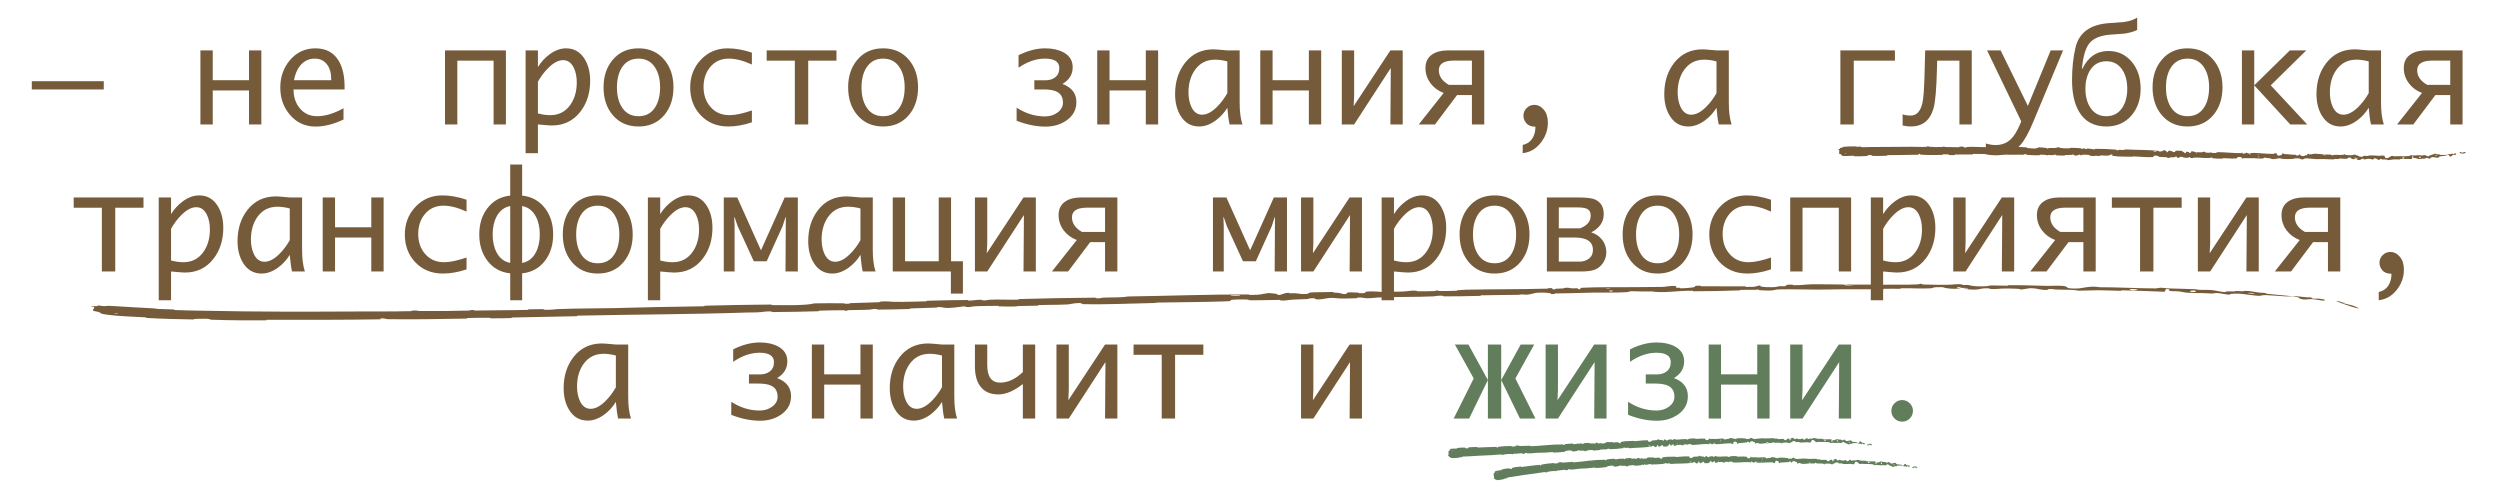 <?xml version="1.0" encoding="UTF-8"?> <svg xmlns="http://www.w3.org/2000/svg" width="221" height="44" viewBox="0 0 221 44" fill="none"><path d="M2.811 7.906V7.18H9.174V7.906H2.811ZM22.012 8H18.807V11H17.717V4.455H18.807V7.092H22.012V4.455H23.102V11H22.012V8ZM30.367 10.566C29.496 10.98 28.672 11.188 27.895 11.188C26.969 11.188 26.209 10.836 25.615 10.133C25.057 9.473 24.777 8.676 24.777 7.742C24.777 6.801 25.059 5.996 25.621 5.328C26.215 4.625 26.969 4.273 27.883 4.273C28.797 4.273 29.475 4.627 29.916 5.334C30.279 5.916 30.461 6.695 30.461 7.672V7.906H25.949C25.949 8.566 26.131 9.119 26.494 9.564C26.885 10.037 27.398 10.273 28.035 10.273C28.738 10.273 29.516 10.039 30.367 9.57V10.566ZM25.99 7.092H29.277V6.934C29.277 6.441 29.16 6.037 28.926 5.721C28.664 5.361 28.295 5.182 27.818 5.182C27.311 5.182 26.889 5.381 26.553 5.779C26.271 6.119 26.084 6.557 25.99 7.092ZM43.633 5.363H40.428V11H39.338V4.455H44.723V11H43.633V5.363ZM52.17 7.133C52.17 8.215 51.883 9.127 51.309 9.869C50.68 10.685 49.834 11.094 48.772 11.094C48.627 11.094 48.221 11.062 47.553 11V13.543H46.463V4.455H47.553V5.926C47.834 5.473 48.184 5.094 48.602 4.789C49.078 4.445 49.557 4.273 50.037 4.273C50.748 4.273 51.297 4.588 51.684 5.217C52.008 5.744 52.17 6.383 52.17 7.133ZM50.986 7.279C50.986 6.803 50.904 6.385 50.74 6.025C50.522 5.553 50.201 5.316 49.779 5.316C49.369 5.316 48.934 5.545 48.473 6.002C48.125 6.346 47.818 6.752 47.553 7.221V10.027C47.947 10.129 48.31 10.18 48.643 10.18C49.397 10.18 49.988 9.875 50.418 9.266C50.797 8.727 50.986 8.064 50.986 7.279ZM56.447 11.182C55.486 11.182 54.721 10.84 54.15 10.156C53.619 9.516 53.353 8.705 53.353 7.725C53.353 6.744 53.621 5.936 54.156 5.299C54.723 4.615 55.486 4.273 56.447 4.273C57.404 4.273 58.168 4.615 58.738 5.299C59.27 5.939 59.535 6.748 59.535 7.725C59.535 8.701 59.27 9.512 58.738 10.156C58.168 10.84 57.404 11.182 56.447 11.182ZM56.447 10.273C57.103 10.273 57.6 10 57.935 9.453C58.213 9 58.352 8.424 58.352 7.725C58.352 7.029 58.211 6.455 57.93 6.002C57.594 5.455 57.1 5.182 56.447 5.182C55.791 5.182 55.295 5.453 54.959 5.996C54.678 6.449 54.537 7.025 54.537 7.725C54.537 8.424 54.678 9 54.959 9.453C55.295 10 55.791 10.273 56.447 10.273ZM66.467 10.812C65.736 11.059 65.041 11.182 64.381 11.182C63.385 11.182 62.57 10.85 61.938 10.185C61.32 9.533 61.012 8.715 61.012 7.73C61.012 6.77 61.322 5.957 61.943 5.293C62.576 4.613 63.369 4.273 64.322 4.273C64.998 4.273 65.713 4.4 66.467 4.654V5.703C65.705 5.355 65.023 5.182 64.422 5.182C63.734 5.182 63.184 5.436 62.77 5.943C62.387 6.412 62.195 6.994 62.195 7.689C62.195 8.4 62.398 8.986 62.805 9.447C63.227 9.936 63.787 10.18 64.486 10.18C64.99 10.18 65.65 10.041 66.467 9.764V10.812ZM70.264 11V5.363H67.773V4.455H73.943V5.363H71.447V11H70.264ZM78.068 11.182C77.107 11.182 76.342 10.84 75.772 10.156C75.24 9.516 74.975 8.705 74.975 7.725C74.975 6.744 75.242 5.936 75.777 5.299C76.344 4.615 77.107 4.273 78.068 4.273C79.025 4.273 79.789 4.615 80.359 5.299C80.891 5.939 81.156 6.748 81.156 7.725C81.156 8.701 80.891 9.512 80.359 10.156C79.789 10.84 79.025 11.182 78.068 11.182ZM78.068 10.273C78.725 10.273 79.221 10 79.557 9.453C79.834 9 79.973 8.424 79.973 7.725C79.973 7.029 79.832 6.455 79.551 6.002C79.215 5.455 78.721 5.182 78.068 5.182C77.412 5.182 76.916 5.453 76.58 5.996C76.299 6.449 76.158 7.025 76.158 7.725C76.158 8.424 76.299 9 76.58 9.453C76.916 10 77.412 10.273 78.068 10.273ZM95.154 9.025C95.154 9.697 94.861 10.238 94.275 10.648C93.752 11.012 93.133 11.193 92.418 11.193C91.602 11.193 90.752 11.02 89.869 10.672V9.518C90.658 10.033 91.496 10.291 92.383 10.291C92.789 10.291 93.147 10.184 93.455 9.969C93.795 9.73 93.965 9.434 93.965 9.078C93.965 8.605 93.779 8.279 93.408 8.1C93.147 7.971 92.758 7.906 92.242 7.906H91.434V7.098H92.406C92.754 7.098 93.039 7.014 93.262 6.846C93.516 6.654 93.643 6.379 93.643 6.02C93.643 5.461 93.219 5.182 92.371 5.182C91.598 5.182 90.82 5.449 90.039 5.984V4.883C90.852 4.477 91.635 4.273 92.389 4.273C93.033 4.273 93.572 4.391 94.006 4.625C94.553 4.918 94.826 5.357 94.826 5.943C94.826 6.572 94.525 7.064 93.924 7.42C94.744 7.729 95.154 8.264 95.154 9.025ZM101.289 8H98.084V11H96.994V4.455H98.084V7.092H101.289V4.455H102.379V11H101.289V8ZM108.496 9.529C108.219 9.982 107.869 10.361 107.447 10.666C106.967 11.01 106.486 11.182 106.006 11.182C105.299 11.182 104.752 10.867 104.365 10.238C104.041 9.711 103.879 9.072 103.879 8.322C103.879 7.225 104.17 6.305 104.752 5.562C105.377 4.762 106.217 4.361 107.271 4.361C107.416 4.361 107.822 4.393 108.49 4.455H109.586V9.078C109.586 9.867 109.668 10.508 109.832 11H108.695C108.617 10.664 108.551 10.174 108.496 9.529ZM108.496 8.234V5.428C108.109 5.326 107.748 5.275 107.412 5.275C106.654 5.275 106.061 5.578 105.631 6.184C105.252 6.723 105.062 7.387 105.062 8.176C105.062 8.648 105.145 9.066 105.309 9.43C105.523 9.902 105.842 10.139 106.264 10.139C106.678 10.139 107.115 9.91 107.576 9.453C107.928 9.105 108.234 8.699 108.496 8.234ZM115.703 8H112.498V11H111.408V4.455H112.498V7.092H115.703V4.455H116.793V11H115.703V8ZM122.945 6.008L119.705 11H118.615V4.455H119.705V8.475L119.664 9.383L122.91 4.455H124V11H122.91L122.945 6.008ZM128.805 8.404L126.854 11H125.418L127.621 8.217C127.145 8.037 126.762 7.758 126.473 7.379C126.164 6.973 126.01 6.518 126.01 6.014C126.01 5.471 126.217 5.064 126.631 4.795C126.979 4.568 127.434 4.455 127.996 4.455H131.207V11H130.117V8.404H128.805ZM130.117 7.502V5.357H128.535C127.641 5.357 127.193 5.641 127.193 6.207C127.193 6.734 127.488 7.166 128.078 7.502H130.117ZM134.605 13.543V12.816C134.887 12.742 135.1 12.635 135.244 12.494C135.393 12.357 135.51 12.182 135.596 11.967C135.686 11.756 135.73 11.5 135.73 11.199C135.367 11.199 135.1 11.098 134.928 10.895C134.756 10.688 134.67 10.467 134.67 10.232C134.67 9.963 134.766 9.736 134.957 9.553C135.148 9.365 135.371 9.271 135.625 9.271C135.953 9.271 136.236 9.414 136.475 9.699C136.713 9.98 136.832 10.367 136.832 10.859C136.832 11.289 136.738 11.693 136.551 12.072C136.363 12.455 136.107 12.781 135.783 13.051C135.463 13.32 135.07 13.484 134.605 13.543ZM151.738 9.529C151.461 9.982 151.111 10.361 150.689 10.666C150.209 11.01 149.729 11.182 149.248 11.182C148.541 11.182 147.994 10.867 147.607 10.238C147.283 9.711 147.121 9.072 147.121 8.322C147.121 7.225 147.412 6.305 147.994 5.562C148.619 4.762 149.459 4.361 150.514 4.361C150.658 4.361 151.064 4.393 151.732 4.455H152.828V9.078C152.828 9.867 152.91 10.508 153.074 11H151.938C151.859 10.664 151.793 10.174 151.738 9.529ZM151.738 8.234V5.428C151.352 5.326 150.99 5.275 150.654 5.275C149.896 5.275 149.303 5.578 148.873 6.184C148.494 6.723 148.305 7.387 148.305 8.176C148.305 8.648 148.387 9.066 148.551 9.43C148.766 9.902 149.084 10.139 149.506 10.139C149.92 10.139 150.357 9.91 150.818 9.453C151.17 9.105 151.477 8.699 151.738 8.234ZM163.873 11H162.689V4.455H167.512V5.363H163.873V11ZM174.303 11H173.213V5.363H171.244L171.227 6.072C171.184 7.881 171.08 9.059 170.916 9.605C170.607 10.656 169.939 11.182 168.912 11.182C168.693 11.182 168.453 11.152 168.191 11.094V10.104C168.383 10.178 168.621 10.215 168.906 10.215C169.422 10.215 169.766 9.85 169.938 9.119C170.031 8.709 170.094 7.912 170.125 6.729L170.184 4.455H174.303V11ZM178.68 10.736L175.656 4.455H176.857L179.266 9.365L181.281 4.455H182.377L179.717 10.824C179.326 11.758 178.961 12.416 178.621 12.799C178.066 13.42 177.34 13.73 176.441 13.73C176.109 13.73 175.812 13.701 175.551 13.643V12.682C175.852 12.775 176.139 12.822 176.412 12.822C176.951 12.822 177.4 12.648 177.76 12.301C178.037 12.035 178.299 11.617 178.545 11.047L178.68 10.736ZM189.232 7.842C189.232 8.783 188.967 9.566 188.436 10.191C187.873 10.852 187.129 11.182 186.203 11.182C185.105 11.182 184.299 10.744 183.783 9.869C183.373 9.17 183.168 8.24 183.168 7.08C183.168 6.025 183.271 5.061 183.479 4.186C183.795 2.865 184.795 2.15 186.479 2.041C187.225 1.994 187.65 1.963 187.756 1.947C188.248 1.877 188.639 1.744 188.928 1.549V2.65C188.584 2.814 188.182 2.924 187.721 2.979C187.318 3.01 186.918 3.039 186.52 3.066C185.672 3.137 185.07 3.385 184.715 3.811C184.363 4.236 184.139 4.996 184.041 6.09H184.076C184.584 5.035 185.352 4.508 186.379 4.508C187.219 4.508 187.904 4.822 188.436 5.451C188.967 6.076 189.232 6.873 189.232 7.842ZM188.049 7.842C188.049 7.189 187.91 6.643 187.633 6.201C187.301 5.678 186.824 5.416 186.203 5.416C185.578 5.416 185.1 5.678 184.768 6.201C184.49 6.643 184.352 7.189 184.352 7.842C184.352 8.498 184.49 9.047 184.768 9.488C185.1 10.012 185.578 10.273 186.203 10.273C186.824 10.273 187.301 10.012 187.633 9.488C187.91 9.047 188.049 8.498 188.049 7.842ZM193.381 11.182C192.42 11.182 191.654 10.84 191.084 10.156C190.553 9.516 190.287 8.705 190.287 7.725C190.287 6.744 190.555 5.936 191.09 5.299C191.656 4.615 192.42 4.273 193.381 4.273C194.338 4.273 195.102 4.615 195.672 5.299C196.203 5.939 196.469 6.748 196.469 7.725C196.469 8.701 196.203 9.512 195.672 10.156C195.102 10.84 194.338 11.182 193.381 11.182ZM193.381 10.273C194.037 10.273 194.533 10 194.869 9.453C195.146 9 195.285 8.424 195.285 7.725C195.285 7.029 195.145 6.455 194.863 6.002C194.527 5.455 194.033 5.182 193.381 5.182C192.725 5.182 192.229 5.453 191.893 5.996C191.611 6.449 191.471 7.025 191.471 7.725C191.471 8.424 191.611 9 191.893 9.453C192.229 10 192.725 10.273 193.381 10.273ZM198.186 11V4.455H199.275V7.543L202.422 4.455H203.875L200.734 7.543L203.957 11H202.457L199.275 7.543V11H198.186ZM209.395 9.529C209.117 9.982 208.768 10.361 208.346 10.666C207.865 11.01 207.385 11.182 206.904 11.182C206.197 11.182 205.65 10.867 205.264 10.238C204.939 9.711 204.777 9.072 204.777 8.322C204.777 7.225 205.068 6.305 205.65 5.562C206.275 4.762 207.115 4.361 208.17 4.361C208.314 4.361 208.721 4.393 209.389 4.455H210.484V9.078C210.484 9.867 210.566 10.508 210.73 11H209.594C209.516 10.664 209.449 10.174 209.395 9.529ZM209.395 8.234V5.428C209.008 5.326 208.646 5.275 208.311 5.275C207.553 5.275 206.959 5.578 206.529 6.184C206.15 6.723 205.961 7.387 205.961 8.176C205.961 8.648 206.043 9.066 206.207 9.43C206.422 9.902 206.74 10.139 207.162 10.139C207.576 10.139 208.014 9.91 208.475 9.453C208.826 9.105 209.133 8.699 209.395 8.234ZM215.289 8.404L213.338 11H211.902L214.105 8.217C213.629 8.037 213.246 7.758 212.957 7.379C212.648 6.973 212.494 6.518 212.494 6.014C212.494 5.471 212.701 5.064 213.115 4.795C213.463 4.568 213.918 4.455 214.48 4.455H217.691V11H216.602V8.404H215.289ZM216.602 7.502V5.357H215.02C214.125 5.357 213.678 5.641 213.678 6.207C213.678 6.734 213.973 7.166 214.562 7.502H216.602ZM9.004 24V18.363H6.514V17.455H12.684V18.363H10.188V24H9.004ZM19.738 20.133C19.738 21.215 19.451 22.127 18.877 22.869C18.248 23.686 17.402 24.094 16.34 24.094C16.195 24.094 15.789 24.062 15.121 24V26.543H14.031V17.455H15.121V18.926C15.402 18.473 15.752 18.094 16.17 17.789C16.646 17.445 17.125 17.273 17.605 17.273C18.316 17.273 18.865 17.588 19.252 18.217C19.576 18.744 19.738 19.383 19.738 20.133ZM18.555 20.279C18.555 19.803 18.473 19.385 18.309 19.025C18.09 18.553 17.77 18.316 17.348 18.316C16.938 18.316 16.502 18.545 16.041 19.002C15.693 19.346 15.387 19.752 15.121 20.221V23.027C15.516 23.129 15.879 23.18 16.211 23.18C16.965 23.18 17.557 22.875 17.986 22.266C18.365 21.727 18.555 21.064 18.555 20.279ZM25.615 22.529C25.338 22.982 24.988 23.361 24.566 23.666C24.086 24.01 23.605 24.182 23.125 24.182C22.418 24.182 21.871 23.867 21.484 23.238C21.16 22.711 20.998 22.072 20.998 21.322C20.998 20.225 21.289 19.305 21.871 18.562C22.496 17.762 23.336 17.361 24.391 17.361C24.535 17.361 24.941 17.393 25.609 17.455H26.705V22.078C26.705 22.867 26.787 23.508 26.951 24H25.814C25.736 23.664 25.67 23.174 25.615 22.529ZM25.615 21.234V18.428C25.229 18.326 24.867 18.275 24.531 18.275C23.773 18.275 23.18 18.578 22.75 19.184C22.371 19.723 22.182 20.387 22.182 21.176C22.182 21.648 22.264 22.066 22.428 22.43C22.643 22.902 22.961 23.139 23.383 23.139C23.797 23.139 24.234 22.91 24.695 22.453C25.047 22.105 25.354 21.699 25.615 21.234ZM32.822 21H29.617V24H28.527V17.455H29.617V20.092H32.822V17.455H33.912V24H32.822V21ZM41.242 23.812C40.512 24.059 39.816 24.182 39.156 24.182C38.16 24.182 37.346 23.85 36.713 23.186C36.096 22.533 35.787 21.715 35.787 20.73C35.787 19.77 36.098 18.957 36.719 18.293C37.352 17.613 38.145 17.273 39.098 17.273C39.773 17.273 40.488 17.4 41.242 17.654V18.703C40.48 18.355 39.799 18.182 39.197 18.182C38.51 18.182 37.959 18.436 37.545 18.943C37.162 19.412 36.971 19.994 36.971 20.689C36.971 21.4 37.174 21.986 37.58 22.447C38.002 22.936 38.562 23.18 39.262 23.18C39.766 23.18 40.426 23.041 41.242 22.764V23.812ZM46.158 18.211V23.244C46.69 23.146 47.092 22.838 47.365 22.318C47.6 21.877 47.717 21.346 47.717 20.725C47.717 20.104 47.6 19.574 47.365 19.137C47.088 18.617 46.685 18.309 46.158 18.211ZM45.103 18.217C44.576 18.314 44.176 18.621 43.902 19.137C43.668 19.574 43.551 20.104 43.551 20.725C43.551 21.346 43.668 21.877 43.902 22.318C44.176 22.834 44.576 23.141 45.103 23.238V18.217ZM45.103 24.164C44.252 24.074 43.576 23.697 43.076 23.033C42.603 22.404 42.367 21.635 42.367 20.725C42.367 19.814 42.603 19.047 43.076 18.422C43.576 17.758 44.252 17.381 45.103 17.291V14.543H46.158V17.291C47.01 17.381 47.688 17.758 48.191 18.422C48.664 19.047 48.9 19.814 48.9 20.725C48.9 21.635 48.664 22.404 48.191 23.033C47.688 23.697 47.01 24.074 46.158 24.164V26.543H45.103V24.164ZM52.844 24.182C51.883 24.182 51.117 23.84 50.547 23.156C50.016 22.516 49.75 21.705 49.75 20.725C49.75 19.744 50.018 18.936 50.553 18.299C51.119 17.615 51.883 17.273 52.844 17.273C53.801 17.273 54.565 17.615 55.135 18.299C55.666 18.939 55.932 19.748 55.932 20.725C55.932 21.701 55.666 22.512 55.135 23.156C54.565 23.84 53.801 24.182 52.844 24.182ZM52.844 23.273C53.5 23.273 53.996 23 54.332 22.453C54.609 22 54.748 21.424 54.748 20.725C54.748 20.029 54.607 19.455 54.326 19.002C53.99 18.455 53.496 18.182 52.844 18.182C52.188 18.182 51.691 18.453 51.355 18.996C51.074 19.449 50.934 20.025 50.934 20.725C50.934 21.424 51.074 22 51.355 22.453C51.691 23 52.188 23.273 52.844 23.273ZM62.98 20.133C62.98 21.215 62.693 22.127 62.119 22.869C61.49 23.686 60.645 24.094 59.582 24.094C59.438 24.094 59.031 24.062 58.363 24V26.543H57.273V17.455H58.363V18.926C58.645 18.473 58.994 18.094 59.412 17.789C59.889 17.445 60.367 17.273 60.848 17.273C61.559 17.273 62.107 17.588 62.494 18.217C62.818 18.744 62.98 19.383 62.98 20.133ZM61.797 20.279C61.797 19.803 61.715 19.385 61.551 19.025C61.332 18.553 61.012 18.316 60.59 18.316C60.18 18.316 59.744 18.545 59.283 19.002C58.935 19.346 58.629 19.752 58.363 20.221V23.027C58.758 23.129 59.121 23.18 59.453 23.18C60.207 23.18 60.799 22.875 61.228 22.266C61.607 21.727 61.797 21.064 61.797 20.279ZM64.938 24H63.982V17.455H65.172L67.269 22.125L69.367 17.455H70.527V24H69.438L69.467 19.201H69.438L69.18 19.998L67.773 23.098H66.637L65.213 19.998L64.938 19.201H64.908L64.938 19.998V24ZM76.064 22.529C75.787 22.982 75.438 23.361 75.016 23.666C74.535 24.01 74.055 24.182 73.574 24.182C72.867 24.182 72.32 23.867 71.934 23.238C71.609 22.711 71.447 22.072 71.447 21.322C71.447 20.225 71.738 19.305 72.32 18.562C72.945 17.762 73.785 17.361 74.84 17.361C74.984 17.361 75.391 17.393 76.059 17.455H77.154V22.078C77.154 22.867 77.236 23.508 77.4 24H76.264C76.186 23.664 76.119 23.174 76.064 22.529ZM76.064 21.234V18.428C75.678 18.326 75.316 18.275 74.981 18.275C74.223 18.275 73.629 18.578 73.199 19.184C72.82 19.723 72.631 20.387 72.631 21.176C72.631 21.648 72.713 22.066 72.877 22.43C73.092 22.902 73.41 23.139 73.832 23.139C74.246 23.139 74.684 22.91 75.144 22.453C75.496 22.105 75.803 21.699 76.064 21.234ZM78.918 24V17.455H80.008V23.098H82.984V17.455H84.074V23.098H85.123V25.957H84.057V24H78.918ZM90.514 19.008L87.273 24H86.184V17.455H87.273V21.475L87.232 22.383L90.478 17.455H91.568V24H90.478L90.514 19.008ZM96.373 21.404L94.422 24H92.986L95.189 21.217C94.713 21.037 94.33 20.758 94.041 20.379C93.732 19.973 93.578 19.518 93.578 19.014C93.578 18.471 93.785 18.064 94.199 17.795C94.547 17.568 95.002 17.455 95.564 17.455H98.775V24H97.686V21.404H96.373ZM97.686 20.502V18.357H96.103C95.209 18.357 94.762 18.641 94.762 19.207C94.762 19.734 95.057 20.166 95.647 20.502H97.686ZM108.18 24H107.225V17.455H108.414L110.512 22.125L112.609 17.455H113.77V24H112.68L112.709 19.201H112.68L112.422 19.998L111.016 23.098H109.879L108.455 19.998L108.18 19.201H108.15L108.18 19.998V24ZM119.342 19.008L116.102 24H115.012V17.455H116.102V21.475L116.061 22.383L119.307 17.455H120.396V24H119.307L119.342 19.008ZM127.844 20.133C127.844 21.215 127.557 22.127 126.982 22.869C126.354 23.686 125.508 24.094 124.445 24.094C124.301 24.094 123.895 24.062 123.227 24V26.543H122.137V17.455H123.227V18.926C123.508 18.473 123.857 18.094 124.275 17.789C124.752 17.445 125.23 17.273 125.711 17.273C126.422 17.273 126.971 17.588 127.357 18.217C127.682 18.744 127.844 19.383 127.844 20.133ZM126.66 20.279C126.66 19.803 126.578 19.385 126.414 19.025C126.195 18.553 125.875 18.316 125.453 18.316C125.043 18.316 124.607 18.545 124.146 19.002C123.799 19.346 123.492 19.752 123.227 20.221V23.027C123.621 23.129 123.984 23.18 124.316 23.18C125.07 23.18 125.662 22.875 126.092 22.266C126.471 21.727 126.66 21.064 126.66 20.279ZM132.121 24.182C131.16 24.182 130.395 23.84 129.824 23.156C129.293 22.516 129.027 21.705 129.027 20.725C129.027 19.744 129.295 18.936 129.83 18.299C130.396 17.615 131.16 17.273 132.121 17.273C133.078 17.273 133.842 17.615 134.412 18.299C134.943 18.939 135.209 19.748 135.209 20.725C135.209 21.701 134.943 22.512 134.412 23.156C133.842 23.84 133.078 24.182 132.121 24.182ZM132.121 23.273C132.777 23.273 133.273 23 133.609 22.453C133.887 22 134.025 21.424 134.025 20.725C134.025 20.029 133.885 19.455 133.604 19.002C133.268 18.455 132.773 18.182 132.121 18.182C131.465 18.182 130.969 18.453 130.633 18.996C130.352 19.449 130.211 20.025 130.211 20.725C130.211 21.424 130.352 22 130.633 22.453C130.969 23 131.465 23.273 132.121 23.273ZM136.744 24V17.455H139.451C140.217 17.455 140.73 17.514 140.992 17.631C141.512 17.861 141.771 18.293 141.771 18.926C141.771 19.613 141.404 20.152 140.67 20.543C141.064 20.664 141.385 20.883 141.631 21.199C141.877 21.516 142 21.887 142 22.312C142 22.613 141.918 22.898 141.754 23.168C141.594 23.438 141.379 23.643 141.109 23.783C140.828 23.928 140.379 24 139.762 24H136.744ZM140.816 22.102C140.816 21.367 140.283 21 139.217 21H137.799V23.127H139.609C139.945 23.127 140.225 23.043 140.447 22.875C140.693 22.688 140.816 22.43 140.816 22.102ZM140.617 19.055C140.617 18.754 140.498 18.551 140.26 18.445C140.088 18.371 139.801 18.334 139.398 18.334H137.799V20.186H139.674C140.303 19.947 140.617 19.57 140.617 19.055ZM146.535 24.182C145.574 24.182 144.809 23.84 144.238 23.156C143.707 22.516 143.441 21.705 143.441 20.725C143.441 19.744 143.709 18.936 144.244 18.299C144.811 17.615 145.574 17.273 146.535 17.273C147.492 17.273 148.256 17.615 148.826 18.299C149.357 18.939 149.623 19.748 149.623 20.725C149.623 21.701 149.357 22.512 148.826 23.156C148.256 23.84 147.492 24.182 146.535 24.182ZM146.535 23.273C147.191 23.273 147.688 23 148.023 22.453C148.301 22 148.439 21.424 148.439 20.725C148.439 20.029 148.299 19.455 148.018 19.002C147.682 18.455 147.188 18.182 146.535 18.182C145.879 18.182 145.383 18.453 145.047 18.996C144.766 19.449 144.625 20.025 144.625 20.725C144.625 21.424 144.766 22 145.047 22.453C145.383 23 145.879 23.273 146.535 23.273ZM156.555 23.812C155.824 24.059 155.129 24.182 154.469 24.182C153.473 24.182 152.658 23.85 152.025 23.186C151.408 22.533 151.1 21.715 151.1 20.73C151.1 19.77 151.41 18.957 152.031 18.293C152.664 17.613 153.457 17.273 154.41 17.273C155.086 17.273 155.801 17.4 156.555 17.654V18.703C155.793 18.355 155.111 18.182 154.51 18.182C153.822 18.182 153.271 18.436 152.857 18.943C152.475 19.412 152.283 19.994 152.283 20.689C152.283 21.4 152.486 21.986 152.893 22.447C153.314 22.936 153.875 23.18 154.574 23.18C155.078 23.18 155.738 23.041 156.555 22.764V23.812ZM162.549 18.363H159.344V24H158.254V17.455H163.639V24H162.549V18.363ZM171.086 20.133C171.086 21.215 170.799 22.127 170.225 22.869C169.596 23.686 168.75 24.094 167.688 24.094C167.543 24.094 167.137 24.062 166.469 24V26.543H165.379V17.455H166.469V18.926C166.75 18.473 167.1 18.094 167.518 17.789C167.994 17.445 168.473 17.273 168.953 17.273C169.664 17.273 170.213 17.588 170.6 18.217C170.924 18.744 171.086 19.383 171.086 20.133ZM169.902 20.279C169.902 19.803 169.82 19.385 169.656 19.025C169.438 18.553 169.117 18.316 168.695 18.316C168.285 18.316 167.85 18.545 167.389 19.002C167.041 19.346 166.734 19.752 166.469 20.221V23.027C166.863 23.129 167.227 23.18 167.559 23.18C168.312 23.18 168.904 22.875 169.334 22.266C169.713 21.727 169.902 21.064 169.902 20.279ZM176.998 19.008L173.758 24H172.668V17.455H173.758V21.475L173.717 22.383L176.963 17.455H178.053V24H176.963L176.998 19.008ZM182.857 21.404L180.906 24H179.471L181.674 21.217C181.197 21.037 180.814 20.758 180.525 20.379C180.217 19.973 180.062 19.518 180.062 19.014C180.062 18.471 180.27 18.064 180.684 17.795C181.031 17.568 181.486 17.455 182.049 17.455H185.26V24H184.17V21.404H182.857ZM184.17 20.502V18.357H182.588C181.693 18.357 181.246 18.641 181.246 19.207C181.246 19.734 181.541 20.166 182.131 20.502H184.17ZM189.18 24V18.363H186.689V17.455H192.859V18.363H190.363V24H189.18ZM198.619 19.008L195.379 24H194.289V17.455H195.379V21.475L195.338 22.383L198.584 17.455H199.674V24H198.584L198.619 19.008ZM204.479 21.404L202.527 24H201.092L203.295 21.217C202.818 21.037 202.436 20.758 202.146 20.379C201.838 19.973 201.684 19.518 201.684 19.014C201.684 18.471 201.891 18.064 202.305 17.795C202.652 17.568 203.107 17.455 203.67 17.455H206.881V24H205.791V21.404H204.479ZM205.791 20.502V18.357H204.209C203.314 18.357 202.867 18.641 202.867 19.207C202.867 19.734 203.162 20.166 203.752 20.502H205.791ZM210.279 26.543V25.816C210.561 25.742 210.773 25.635 210.918 25.494C211.066 25.357 211.184 25.182 211.27 24.967C211.359 24.756 211.404 24.5 211.404 24.199C211.041 24.199 210.773 24.098 210.602 23.895C210.43 23.688 210.344 23.467 210.344 23.232C210.344 22.963 210.439 22.736 210.631 22.553C210.822 22.365 211.045 22.271 211.299 22.271C211.627 22.271 211.91 22.414 212.148 22.699C212.387 22.98 212.506 23.367 212.506 23.859C212.506 24.289 212.412 24.693 212.225 25.072C212.037 25.455 211.781 25.781 211.457 26.051C211.137 26.32 210.744 26.484 210.279 26.543ZM54.443 35.529C54.166 35.982 53.816 36.361 53.395 36.666C52.914 37.01 52.434 37.182 51.953 37.182C51.246 37.182 50.699 36.867 50.312 36.238C49.988 35.711 49.826 35.072 49.826 34.322C49.826 33.225 50.117 32.305 50.699 31.562C51.324 30.762 52.164 30.361 53.219 30.361C53.363 30.361 53.77 30.393 54.438 30.455H55.533V35.078C55.533 35.867 55.615 36.508 55.779 37H54.643C54.565 36.664 54.498 36.174 54.443 35.529ZM54.443 34.234V31.428C54.057 31.326 53.695 31.275 53.359 31.275C52.602 31.275 52.008 31.578 51.578 32.184C51.199 32.723 51.01 33.387 51.01 34.176C51.01 34.648 51.092 35.066 51.256 35.43C51.471 35.902 51.789 36.139 52.211 36.139C52.625 36.139 53.062 35.91 53.523 35.453C53.875 35.105 54.182 34.699 54.443 34.234ZM69.93 35.025C69.93 35.697 69.637 36.238 69.051 36.648C68.527 37.012 67.908 37.193 67.193 37.193C66.377 37.193 65.527 37.02 64.644 36.672V35.518C65.434 36.033 66.272 36.291 67.158 36.291C67.564 36.291 67.922 36.184 68.231 35.969C68.57 35.73 68.74 35.434 68.74 35.078C68.74 34.605 68.555 34.279 68.184 34.1C67.922 33.971 67.533 33.906 67.018 33.906H66.209V33.098H67.182C67.529 33.098 67.814 33.014 68.037 32.846C68.291 32.654 68.418 32.379 68.418 32.02C68.418 31.461 67.994 31.182 67.147 31.182C66.373 31.182 65.596 31.449 64.814 31.984V30.883C65.627 30.477 66.41 30.273 67.164 30.273C67.809 30.273 68.348 30.391 68.781 30.625C69.328 30.918 69.602 31.357 69.602 31.943C69.602 32.572 69.301 33.065 68.699 33.42C69.519 33.728 69.93 34.264 69.93 35.025ZM76.064 34H72.859V37H71.769V30.455H72.859V33.092H76.064V30.455H77.154V37H76.064V34ZM83.272 35.529C82.994 35.982 82.644 36.361 82.223 36.666C81.742 37.01 81.262 37.182 80.781 37.182C80.074 37.182 79.527 36.867 79.141 36.238C78.816 35.711 78.654 35.072 78.654 34.322C78.654 33.225 78.945 32.305 79.527 31.562C80.152 30.762 80.992 30.361 82.047 30.361C82.191 30.361 82.598 30.393 83.266 30.455H84.361V35.078C84.361 35.867 84.443 36.508 84.607 37H83.471C83.393 36.664 83.326 36.174 83.272 35.529ZM83.272 34.234V31.428C82.885 31.326 82.523 31.275 82.188 31.275C81.43 31.275 80.836 31.578 80.406 32.184C80.027 32.723 79.838 33.387 79.838 34.176C79.838 34.648 79.92 35.066 80.084 35.43C80.299 35.902 80.617 36.139 81.039 36.139C81.453 36.139 81.891 35.91 82.352 35.453C82.703 35.105 83.01 34.699 83.272 34.234ZM90.42 33.947C89.643 34.56 88.92 34.867 88.252 34.867C87.533 34.867 86.996 34.621 86.641 34.129C86.336 33.707 86.184 33.137 86.184 32.418V30.455H87.273V32.272C87.273 33.307 87.654 33.824 88.416 33.824C89.1 33.824 89.768 33.514 90.42 32.893V30.455H91.51V37H90.42V33.947ZM97.721 32.008L94.481 37H93.391V30.455H94.481V34.475L94.439 35.383L97.686 30.455H98.775V37H97.686L97.721 32.008ZM102.695 37V31.363H100.205V30.455H106.375V31.363H103.879V37H102.695ZM119.342 32.008L116.102 37H115.012V30.455H116.102V34.475L116.061 35.383L119.307 30.455H120.396V37H119.307L119.342 32.008Z" fill="#765B3B"></path><path d="M135.73 37H134.365L132.707 33.596V37H131.529V33.596L129.871 37H128.506L130.275 33.455L128.611 30.455H129.807L131.529 33.596V30.455H132.707V33.596L134.43 30.455H135.625L133.961 33.455L135.73 37ZM140.963 32.008L137.723 37H136.633V30.455H137.723V34.475L137.682 35.383L140.928 30.455H142.018V37H140.928L140.963 32.008ZM149.207 35.025C149.207 35.697 148.914 36.238 148.328 36.648C147.805 37.012 147.186 37.193 146.471 37.193C145.654 37.193 144.805 37.02 143.922 36.672V35.518C144.711 36.033 145.549 36.291 146.436 36.291C146.842 36.291 147.199 36.184 147.508 35.969C147.848 35.73 148.018 35.434 148.018 35.078C148.018 34.605 147.832 34.279 147.461 34.1C147.199 33.971 146.811 33.906 146.295 33.906H145.486V33.098H146.459C146.807 33.098 147.092 33.014 147.314 32.846C147.568 32.654 147.695 32.379 147.695 32.02C147.695 31.461 147.271 31.182 146.424 31.182C145.65 31.182 144.873 31.449 144.092 31.984V30.883C144.904 30.477 145.688 30.273 146.441 30.273C147.086 30.273 147.625 30.391 148.059 30.625C148.605 30.918 148.879 31.357 148.879 31.943C148.879 32.572 148.578 33.065 147.977 33.42C148.797 33.728 149.207 34.264 149.207 35.025ZM155.342 34H152.137V37H151.047V30.455H152.137V33.092H155.342V30.455H156.432V37H155.342V34ZM162.584 32.008L159.344 37H158.254V30.455H159.344V34.475L159.303 35.383L162.549 30.455H163.639V37H162.549L162.584 32.008ZM168.15 37.275C167.889 37.275 167.664 37.182 167.477 36.994C167.289 36.807 167.195 36.582 167.195 36.32C167.195 36.055 167.289 35.83 167.477 35.647C167.668 35.459 167.893 35.365 168.15 35.365C168.408 35.365 168.631 35.459 168.818 35.647C169.01 35.83 169.105 36.055 169.105 36.32C169.105 36.582 169.012 36.807 168.824 36.994C168.637 37.182 168.412 37.275 168.15 37.275Z" fill="#627D5B"></path><path d="M132.36 42.447C132.541 42.437 132.774 42.394 132.951 42.353C133.006 42.34 132.974 42.318 133.013 42.307C133.087 42.288 133.159 42.292 133.233 42.271C133.258 42.264 133.222 42.226 133.248 42.219C133.389 42.184 133.526 42.178 133.671 42.152C134.383 42.025 135.094 41.931 135.835 41.838C136.079 41.807 136.373 41.74 136.63 41.733C136.66 41.732 136.646 41.77 136.652 41.773C136.745 41.81 136.709 41.739 136.766 41.724C136.993 41.663 137.249 41.637 137.473 41.631C137.568 41.629 137.479 41.71 137.572 41.661C137.578 41.658 137.551 41.621 137.576 41.614C137.635 41.6 137.748 41.597 137.793 41.59C137.881 41.576 137.896 41.575 137.98 41.568C138.094 41.557 138.229 41.526 138.353 41.525C138.379 41.525 138.348 41.568 138.39 41.571C138.433 41.574 138.544 41.562 138.58 41.549C138.617 41.537 138.598 41.507 138.605 41.499C138.654 41.434 138.791 41.508 138.807 41.508C139.113 41.52 139.37 41.452 139.656 41.431C139.874 41.415 140.109 41.414 140.317 41.398C140.565 41.378 140.773 41.342 141.017 41.33C141.042 41.329 141.015 41.378 141.047 41.376C141.38 41.36 141.71 41.335 142.042 41.284C142.075 41.279 142.029 41.24 142.063 41.232C142.266 41.186 142.587 41.086 142.719 41.26C142.858 41.245 143.026 41.229 143.15 41.186C143.23 41.159 143.149 41.118 143.25 41.132C143.272 41.135 143.245 41.176 143.279 41.178C143.421 41.185 143.576 41.164 143.717 41.178C143.746 41.181 143.74 41.217 143.748 41.223C143.819 41.271 143.928 41.18 143.953 41.173C144.139 41.118 144.277 41.13 144.454 41.121C144.495 41.119 144.449 41.169 144.488 41.168C144.693 41.166 144.905 41.153 145.105 41.124C145.15 41.118 145.107 41.079 145.128 41.074C145.222 41.051 145.245 41.127 145.335 41.107C145.354 41.102 145.342 41.068 145.345 41.064C145.398 41.002 145.448 41.085 145.463 41.087C145.642 41.105 145.752 41.013 145.925 41.019C145.946 41.02 145.901 41.066 145.959 41.065C146.345 41.064 146.755 41.039 147.141 40.992C147.201 40.985 147.157 40.954 147.16 40.949C147.22 40.884 147.262 40.968 147.282 40.971C147.437 40.989 147.58 40.914 147.688 41.013C148.346 40.961 149.006 41.004 149.667 40.903C149.676 40.901 149.66 40.86 149.677 40.858C149.879 40.831 149.841 40.897 149.976 40.974C150.01 40.994 150.112 40.896 150.121 40.889C150.154 40.863 150.119 40.801 150.13 40.796C150.222 40.755 150.209 40.961 150.334 40.96C150.338 40.959 150.321 40.922 150.331 40.918C150.364 40.906 150.396 40.92 150.428 40.907C150.5 40.876 150.525 40.775 150.637 40.832C150.651 40.84 150.631 40.957 150.742 40.95C150.787 40.947 150.983 40.947 151.038 40.939C151.093 40.931 151.055 40.894 151.059 40.892C151.207 40.841 151.151 40.821 151.225 40.747C151.299 40.672 151.28 40.848 151.31 40.867C151.341 40.886 151.45 40.845 151.477 40.83C151.504 40.816 151.47 40.792 151.494 40.784C151.653 40.73 151.565 40.87 151.617 40.898C151.741 40.963 151.836 40.832 151.949 40.819C151.98 40.815 151.955 40.845 151.982 40.848C152.09 40.858 152.155 40.817 152.278 40.854C152.298 40.86 152.398 40.938 152.463 40.88C152.472 40.872 152.446 40.84 152.492 40.832C152.561 40.821 152.686 40.814 152.761 40.825C152.816 40.833 152.753 40.886 152.822 40.869C152.853 40.862 152.796 40.831 152.854 40.819C152.911 40.808 153.058 40.809 153.114 40.81C153.17 40.812 153.14 40.852 153.144 40.855C153.171 40.87 153.279 40.89 153.288 40.89C153.766 40.896 154.214 40.83 154.684 40.856C154.721 40.858 154.696 40.9 154.702 40.901C154.829 40.92 154.729 40.805 154.819 40.768C154.805 40.855 154.858 40.839 154.947 40.85C154.99 40.855 154.967 40.888 154.971 40.891C155.034 40.943 155.079 40.878 155.091 40.864C155.134 40.815 155.18 40.874 155.209 40.841C155.238 40.809 155.172 40.759 155.258 40.761C155.282 40.792 155.217 40.872 155.283 40.886C155.529 40.938 155.99 40.88 156.191 40.877C156.391 40.873 156.456 40.879 156.572 40.87C156.783 40.853 156.705 40.912 156.835 40.942C156.966 40.971 156.905 40.822 156.924 40.791C156.943 40.759 156.963 40.792 156.986 40.775C157.01 40.758 156.96 40.736 157.014 40.73C157.069 40.724 157.216 40.784 157.235 40.817C157.274 40.888 157.206 40.961 157.35 40.938C157.359 40.936 157.332 40.897 157.364 40.894C157.617 40.868 157.879 40.872 158.131 40.851C158.166 40.848 158.136 40.804 158.156 40.802C158.367 40.779 158.29 40.85 158.404 40.934C158.381 40.825 158.446 40.761 158.607 40.764C158.704 40.766 158.686 40.812 158.748 40.847C158.766 40.857 158.835 40.827 158.847 40.849C158.886 40.922 158.82 41.002 158.987 40.974C158.994 40.972 158.972 40.932 158.997 40.93C159.16 40.919 159.177 40.995 159.353 41.009C159.491 41.02 159.738 40.98 159.897 40.977C159.897 40.856 160.045 40.888 160.104 40.973C160.206 40.973 160.317 40.981 160.417 40.972C160.451 40.969 160.43 40.933 160.434 40.93C160.502 40.872 160.545 40.955 160.567 40.959C160.806 40.997 161.006 40.942 161.235 41.01C161.243 41.012 161.254 41.097 161.318 41.037C161.322 41.033 161.247 40.992 161.356 40.993C161.465 40.994 161.672 40.956 161.822 41C161.858 41.011 161.949 41.082 162.025 41.031C162.035 41.025 162.025 41 162.04 40.987C162.088 40.946 162.111 41.032 162.168 40.962C162.225 40.891 162.341 40.841 162.493 40.897C162.498 40.898 162.532 40.967 162.58 40.968C162.658 40.969 162.768 40.959 162.849 40.963C162.888 40.965 162.861 41.005 162.868 41.007C163.127 41.04 163.314 41.01 163.596 41.005C163.647 41.004 163.793 41.068 163.894 41.027C164.006 40.982 163.902 40.772 164.152 40.831C164.253 40.855 164.37 41.121 164.559 40.994C164.914 41.044 165.248 40.989 165.604 41.054C165.621 41.057 165.668 41.132 165.706 41.133C165.762 41.134 165.795 41.102 165.836 41.101C166.006 41.099 166.16 41.136 166.323 41.139C166.386 41.141 166.366 41.105 166.44 41.106C166.514 41.108 166.561 41.157 166.663 41.14C166.739 41.127 166.82 41.036 166.922 41.03C166.921 41.123 166.99 41.125 167.112 41.156C167.136 41.162 167.109 41.193 167.12 41.198C167.165 41.217 167.208 41.192 167.251 41.213C167.261 41.218 167.26 41.249 167.269 41.255C167.34 41.306 167.465 41.241 167.486 41.229C167.568 41.186 167.604 41.23 167.666 41.214C167.728 41.199 167.638 41.171 167.71 41.163C167.859 41.148 168.049 41.163 168.2 41.17C168.26 41.173 168.217 41.213 168.226 41.214C168.35 41.232 168.479 41.194 168.543 41.282C168.642 41.068 168.618 41.308 168.799 41.274C168.813 41.271 168.837 41.169 168.784 41.151C168.731 41.132 168.647 41.16 168.573 41.132C168.555 41.126 168.459 41.023 168.446 41.016C168.339 40.964 168.315 41.118 168.309 41.126C168.239 41.215 168.121 41.103 168.089 41.094C167.942 41.053 167.814 41.068 167.691 41.038C167.611 41.018 167.608 40.916 167.544 40.916C167.331 40.915 167.25 41.053 167.056 40.919C167.015 40.891 167.063 40.782 166.906 40.862C166.896 40.867 166.778 40.941 166.716 40.887C166.708 40.88 166.71 40.848 166.699 40.845C166.627 40.824 166.577 40.847 166.499 40.831C166.42 40.814 166.326 40.791 166.236 40.798C166.181 40.801 166.108 40.858 166.081 40.872C166.006 40.911 165.931 40.837 165.883 40.886C165.834 40.936 165.92 41.019 165.799 41.046C165.798 40.962 165.792 40.876 165.789 40.791C165.526 40.781 165.268 40.796 165.005 40.781C164.973 40.779 165.008 40.735 164.973 40.732C164.827 40.718 164.697 40.744 164.545 40.725C164.428 40.71 164.302 40.656 164.18 40.639C164.101 40.732 163.92 40.691 163.788 40.695C163.742 40.696 163.744 40.722 163.711 40.729C163.586 40.755 163.647 40.672 163.614 40.657C163.47 40.594 163.45 40.786 163.279 40.774C163.27 40.774 163.163 40.667 163.148 40.66C163.053 40.615 163.131 40.695 163.07 40.7C162.959 40.71 162.881 40.731 162.753 40.696C162.716 40.686 162.627 40.619 162.552 40.665C162.542 40.672 162.547 40.706 162.539 40.707C162.397 40.735 162.397 40.629 162.319 40.59C162.24 40.55 162.113 40.62 162.087 40.64C162.019 40.692 162.137 40.665 162.14 40.67C162.18 40.736 162.09 40.722 162.021 40.725C162.007 40.829 161.912 40.819 161.95 40.727C161.954 40.717 162.007 40.729 162.021 40.725C161.964 40.62 161.859 40.603 161.74 40.695C161.684 40.738 161.733 40.792 161.569 40.767C161.494 40.756 161.526 40.685 161.46 40.663C161.31 40.614 161.112 40.674 160.957 40.658C160.9 40.653 160.957 40.615 160.918 40.61C160.816 40.596 160.725 40.623 160.623 40.605C160.614 40.603 160.638 40.562 160.606 40.561C160.365 40.549 160.155 40.569 159.904 40.563C159.783 40.559 159.567 40.531 159.442 40.532C159.225 40.534 158.958 40.587 158.774 40.568C158.655 40.556 158.682 40.516 158.631 40.486C158.533 40.429 158.355 40.523 158.331 40.538C158.33 40.538 158.433 40.55 158.378 40.57C158.345 40.613 158.332 40.538 158.331 40.538C158.315 40.547 158.11 40.552 158.07 40.543C158.048 40.538 158.061 40.5 158.049 40.498C157.776 40.457 157.502 40.442 157.224 40.455C157.219 40.456 157.226 40.5 157.214 40.501C157.053 40.517 156.953 40.462 156.822 40.428C156.691 40.394 156.586 40.403 156.507 40.477C156.409 40.466 156.266 40.497 156.184 40.516C156.102 40.535 156.092 40.45 156.085 40.448C155.861 40.392 155.732 40.439 155.501 40.444C155.391 40.446 155.174 40.432 155.056 40.421C154.962 40.413 154.905 40.432 154.819 40.419C154.807 40.417 154.819 40.38 154.816 40.378C154.72 40.332 154.765 40.425 154.745 40.441C154.673 40.501 154.629 40.532 154.506 40.503C154.478 40.497 154.397 40.363 154.345 40.355C154.278 40.345 154.303 40.392 154.233 40.38C154.227 40.38 154.229 40.35 154.185 40.351C153.984 40.356 153.766 40.372 153.558 40.368C153.529 40.368 153.566 40.322 153.525 40.32C153.333 40.314 153.123 40.316 152.936 40.338C152.891 40.343 152.919 40.376 152.909 40.386C152.848 40.444 152.762 40.359 152.747 40.358C152.406 40.317 152.147 40.395 151.802 40.36C151.783 40.358 151.638 40.267 151.575 40.346C151.57 40.351 151.507 40.432 151.45 40.378C151.447 40.374 151.486 40.333 151.417 40.337C151.348 40.342 151.236 40.315 151.142 40.361C151.112 40.376 151.042 40.457 150.952 40.394C150.946 40.389 150.807 40.246 150.759 40.346C150.751 40.363 150.761 40.468 150.654 40.415C150.634 40.405 150.67 40.381 150.616 40.367C150.534 40.345 150.426 40.375 150.325 40.329C150.307 40.321 150.231 40.25 150.172 40.306C150.163 40.314 150.181 40.349 150.15 40.353C149.999 40.374 149.842 40.353 149.691 40.38C149.637 40.389 149.666 40.446 149.61 40.462C149.554 40.478 149.442 40.495 149.383 40.469C149.324 40.444 149.386 40.353 149.298 40.347C148.916 40.322 148.542 40.383 148.165 40.4C148.11 40.402 148.155 40.368 148.073 40.37C147.768 40.375 147.247 40.358 146.988 40.435C146.781 40.496 147.045 40.531 146.886 40.558C146.809 40.571 146.723 40.468 146.704 40.465C146.521 40.437 146.397 40.488 146.234 40.479C146.201 40.477 146.232 40.434 146.204 40.432C146.106 40.428 146.004 40.451 145.911 40.451C145.869 40.45 145.876 40.418 145.838 40.422C145.746 40.431 145.665 40.447 145.577 40.481C145.569 40.484 145.625 40.523 145.558 40.527C145.448 40.533 145.313 40.569 145.186 40.542C145.149 40.535 145.144 40.46 145.066 40.515C145.05 40.526 145.075 40.615 144.979 40.541C144.963 40.529 144.802 40.431 144.728 40.502C144.708 40.52 144.66 40.596 144.615 40.586C144.609 40.584 144.631 40.543 144.594 40.541C144.463 40.533 144.326 40.544 144.192 40.537C144.156 40.535 144.208 40.492 144.154 40.49C144.008 40.486 143.827 40.505 143.685 40.525C143.633 40.533 143.671 40.565 143.667 40.569C143.609 40.633 143.569 40.553 143.548 40.549C143.42 40.526 143.326 40.57 143.209 40.565C143.177 40.564 143.197 40.524 143.191 40.521C143.123 40.49 143.176 40.558 143.134 40.568C143.017 40.596 142.888 40.599 142.769 40.601C142.726 40.601 142.772 40.553 142.733 40.554C142.502 40.559 142.263 40.577 142.04 40.615C141.998 40.622 142.027 40.655 142.018 40.664C141.961 40.723 141.868 40.652 141.847 40.646C141.753 40.618 141.719 40.651 141.637 40.651C141.236 40.646 140.746 40.698 140.376 40.736C139.892 40.786 139.52 40.847 139.062 40.873C139.033 40.875 139.059 40.826 139.033 40.827C138.709 40.841 138.393 40.885 138.071 40.898C138.045 40.9 138.079 40.852 138.036 40.853C137.949 40.854 137.839 40.865 137.753 40.887C137.711 40.897 137.771 40.93 137.729 40.94C137.63 40.963 137.523 40.975 137.42 40.977C137.376 40.978 137.437 40.927 137.381 40.932C136.995 40.961 136.617 40.989 136.236 41.084C136.21 41.091 136.196 41.184 136.138 41.172C136.131 41.147 136.129 41.118 136.124 41.091C135.568 41.13 135.025 41.219 134.478 41.284C134.454 41.287 134.489 41.234 134.444 41.239C134.185 41.268 133.933 41.283 133.675 41.362C133.65 41.37 133.673 41.453 133.595 41.449C133.581 41.448 133.464 41.45 133.432 41.436C133.428 41.433 133.444 41.391 133.407 41.395C133.189 41.414 132.964 41.45 132.753 41.501C132.718 41.509 132.761 41.547 132.736 41.553C132.564 41.597 132.37 41.589 132.209 41.649C132.101 41.689 132.151 41.756 132.101 41.835C132.094 41.847 132.026 41.857 132.027 41.899C132.032 42.005 132.08 42.116 132.081 42.229C132.081 42.254 131.986 42.24 132.048 42.291C132.052 42.294 132.121 42.305 132.14 42.322C132.153 42.334 132.138 42.38 132.164 42.394C132.189 42.408 132.21 42.37 132.252 42.385C132.293 42.401 132.282 42.451 132.36 42.447ZM155.816 40.602C155.74 40.641 155.731 40.492 155.812 40.529C155.816 40.53 155.82 40.599 155.816 40.602ZM165.264 40.909C165.155 40.97 165.087 40.87 165.164 40.823C165.241 40.775 165.297 40.891 165.264 40.909ZM166.364 41.01C166.236 41.056 166.227 40.843 166.359 40.892C166.366 40.895 166.371 41.007 166.364 41.01ZM132.378 41.821C132.378 41.823 132.328 41.831 132.327 41.829C132.295 41.785 132.393 41.769 132.378 41.821ZM167.463 41.119C167.422 41.145 167.311 41.106 167.362 41.073C167.402 41.047 167.514 41.086 167.463 41.119ZM151.952 40.746C151.951 40.748 151.909 40.75 151.91 40.738C151.912 40.697 151.971 40.708 151.952 40.746ZM169.356 41.226C169.074 41.218 168.894 41.383 169.201 41.381C169.257 41.38 169.085 41.318 169.156 41.306C169.287 41.285 169.366 41.4 169.502 41.349C169.526 41.34 169.372 41.226 169.355 41.226C169.356 41.226 169.356 41.226 169.356 41.226ZM155.771 40.781C155.769 40.782 155.709 40.784 155.707 40.782C155.675 40.734 155.797 40.731 155.771 40.781ZM149.513 40.864C149.51 40.868 149.378 40.875 149.373 40.871C149.303 40.794 149.571 40.782 149.513 40.864ZM159.899 40.974C159.966 41.023 160.047 41.032 160.103 40.973C160.035 40.974 159.967 40.973 159.899 40.974Z" fill="#627D5B"></path><path d="M128.312 40.49C128.5 40.503 128.746 40.488 128.934 40.467C128.992 40.461 128.962 40.435 129.003 40.429C129.082 40.418 129.156 40.431 129.235 40.418C129.261 40.413 129.228 40.372 129.255 40.368C129.405 40.348 129.547 40.358 129.699 40.347C130.446 40.295 131.187 40.266 131.957 40.229C132.21 40.216 132.517 40.17 132.782 40.18C132.812 40.181 132.795 40.218 132.801 40.221C132.894 40.265 132.862 40.192 132.921 40.18C133.158 40.134 133.423 40.123 133.652 40.13C133.751 40.133 133.655 40.209 133.752 40.165C133.759 40.162 133.733 40.124 133.76 40.119C133.82 40.108 133.936 40.111 133.984 40.106C134.075 40.097 134.09 40.097 134.176 40.094C134.294 40.089 134.433 40.065 134.56 40.069C134.587 40.07 134.553 40.111 134.596 40.117C134.64 40.122 134.753 40.115 134.792 40.104C134.83 40.093 134.812 40.062 134.819 40.055C134.873 39.992 135.009 40.071 135.026 40.073C135.339 40.097 135.605 40.039 135.897 40.027C136.121 40.019 136.361 40.025 136.573 40.014C136.827 40.001 137.041 39.97 137.289 39.963C137.315 39.962 137.287 40.011 137.319 40.01C137.659 40.001 137.995 39.981 138.334 39.934C138.368 39.929 138.322 39.89 138.356 39.883C138.564 39.839 138.891 39.742 139.023 39.917C139.164 39.903 139.336 39.888 139.462 39.846C139.543 39.818 139.461 39.777 139.563 39.791C139.586 39.795 139.558 39.836 139.593 39.837C139.737 39.845 139.894 39.825 140.037 39.839C140.066 39.841 140.06 39.877 140.069 39.883C140.14 39.931 140.251 39.841 140.276 39.833C140.464 39.778 140.605 39.789 140.784 39.78C140.825 39.778 140.779 39.827 140.819 39.827C141.026 39.824 141.24 39.809 141.442 39.778C141.487 39.772 141.444 39.733 141.465 39.728C141.559 39.704 141.584 39.78 141.675 39.759C141.694 39.754 141.682 39.72 141.685 39.716C141.737 39.654 141.789 39.736 141.804 39.737C141.985 39.754 142.095 39.66 142.27 39.664C142.29 39.665 142.246 39.711 142.304 39.71C142.694 39.703 143.108 39.671 143.494 39.618C143.554 39.609 143.509 39.578 143.513 39.574C143.572 39.508 143.616 39.591 143.636 39.593C143.792 39.609 143.934 39.531 144.045 39.627C144.705 39.56 145.369 39.586 146.027 39.466C146.036 39.465 146.019 39.423 146.035 39.421C146.237 39.388 146.201 39.455 146.339 39.529C146.374 39.547 146.472 39.447 146.481 39.439C146.513 39.412 146.476 39.351 146.487 39.345C146.578 39.302 146.572 39.508 146.696 39.503C146.7 39.503 146.682 39.465 146.692 39.461C146.724 39.448 146.757 39.462 146.788 39.447C146.859 39.414 146.881 39.313 146.994 39.366C147.009 39.373 146.992 39.491 147.103 39.48C147.147 39.476 147.343 39.47 147.399 39.46C147.453 39.45 147.414 39.414 147.418 39.412C147.564 39.356 147.507 39.338 147.579 39.261C147.65 39.185 147.637 39.361 147.668 39.379C147.699 39.397 147.807 39.352 147.833 39.337C147.859 39.321 147.825 39.298 147.848 39.289C148.004 39.23 147.921 39.374 147.974 39.399C148.1 39.46 148.19 39.326 148.302 39.309C148.333 39.304 148.309 39.335 148.336 39.337C148.444 39.343 148.507 39.3 148.631 39.333C148.652 39.338 148.754 39.412 148.816 39.352C148.825 39.344 148.798 39.312 148.843 39.303C148.912 39.29 149.035 39.278 149.11 39.286C149.165 39.292 149.104 39.348 149.172 39.329C149.203 39.32 149.145 39.291 149.202 39.278C149.258 39.264 149.405 39.26 149.46 39.259C149.516 39.258 149.487 39.3 149.492 39.303C149.519 39.317 149.627 39.333 149.636 39.332C150.113 39.32 150.551 39.238 151.019 39.246C151.056 39.246 151.033 39.29 151.038 39.29C151.165 39.304 151.062 39.194 151.149 39.153C151.139 39.24 151.19 39.223 151.279 39.23C151.322 39.233 151.3 39.267 151.304 39.271C151.369 39.32 151.411 39.253 151.422 39.239C151.462 39.188 151.51 39.245 151.537 39.212C151.565 39.178 151.498 39.131 151.583 39.129C151.608 39.16 151.547 39.242 151.612 39.254C151.857 39.296 152.312 39.221 152.509 39.209C152.706 39.198 152.77 39.202 152.885 39.188C153.092 39.163 153.017 39.225 153.147 39.25C153.277 39.275 153.211 39.128 153.229 39.096C153.246 39.064 153.267 39.096 153.29 39.078C153.312 39.06 153.262 39.04 153.316 39.032C153.369 39.024 153.516 39.078 153.536 39.111C153.578 39.18 153.513 39.256 153.654 39.227C153.662 39.225 153.635 39.187 153.666 39.182C153.914 39.148 154.171 39.141 154.419 39.111C154.454 39.107 154.422 39.064 154.442 39.061C154.649 39.03 154.576 39.104 154.691 39.184C154.664 39.076 154.726 39.009 154.884 39.007C154.979 39.005 154.963 39.052 155.025 39.085C155.044 39.094 155.11 39.061 155.123 39.083C155.164 39.155 155.101 39.237 155.264 39.203C155.271 39.201 155.248 39.162 155.273 39.159C155.432 39.142 155.452 39.217 155.625 39.225C155.761 39.231 156.002 39.183 156.157 39.174C156.153 39.053 156.3 39.08 156.359 39.163C156.46 39.159 156.569 39.163 156.666 39.152C156.7 39.148 156.678 39.112 156.682 39.109C156.747 39.049 156.791 39.13 156.812 39.133C157.049 39.164 157.242 39.102 157.468 39.163C157.476 39.165 157.489 39.249 157.55 39.188C157.554 39.183 157.479 39.145 157.585 39.142C157.692 39.139 157.893 39.095 158.041 39.135C158.077 39.144 158.168 39.213 158.241 39.16C158.251 39.153 158.24 39.129 158.254 39.115C158.3 39.073 158.324 39.158 158.378 39.086C158.432 39.014 158.544 38.961 158.694 39.012C158.698 39.014 158.733 39.081 158.781 39.081C158.856 39.08 158.963 39.067 159.042 39.068C159.08 39.069 159.056 39.11 159.062 39.111C159.316 39.138 159.498 39.103 159.771 39.091C159.822 39.089 159.965 39.148 160.063 39.105C160.17 39.057 160.064 38.849 160.309 38.903C160.408 38.925 160.528 39.188 160.71 39.057C161.055 39.098 161.379 39.037 161.726 39.096C161.742 39.098 161.79 39.172 161.827 39.172C161.882 39.173 161.913 39.139 161.952 39.138C162.117 39.133 162.266 39.167 162.425 39.168C162.485 39.169 162.466 39.133 162.538 39.133C162.61 39.134 162.656 39.182 162.754 39.163C162.829 39.149 162.906 39.057 163.004 39.05C163.005 39.144 163.072 39.144 163.191 39.174C163.213 39.179 163.187 39.211 163.198 39.215C163.242 39.234 163.284 39.209 163.325 39.228C163.335 39.233 163.334 39.265 163.343 39.271C163.412 39.321 163.532 39.254 163.553 39.242C163.632 39.198 163.667 39.242 163.727 39.225C163.787 39.209 163.699 39.182 163.769 39.174C163.913 39.157 164.098 39.171 164.244 39.176C164.303 39.179 164.261 39.219 164.269 39.221C164.389 39.237 164.513 39.198 164.576 39.286C164.671 39.072 164.648 39.311 164.823 39.276C164.837 39.274 164.86 39.171 164.808 39.153C164.756 39.135 164.675 39.163 164.604 39.136C164.587 39.129 164.494 39.027 164.481 39.021C164.378 38.969 164.355 39.124 164.349 39.132C164.282 39.221 164.167 39.11 164.136 39.102C163.993 39.062 163.869 39.078 163.75 39.049C163.672 39.03 163.668 38.928 163.606 38.928C163.4 38.93 163.323 39.068 163.134 38.938C163.094 38.91 163.139 38.801 162.987 38.882C162.978 38.887 162.864 38.963 162.803 38.91C162.795 38.903 162.796 38.871 162.786 38.868C162.716 38.848 162.668 38.872 162.592 38.857C162.515 38.842 162.423 38.82 162.335 38.828C162.282 38.833 162.213 38.891 162.187 38.905C162.114 38.945 162.04 38.873 161.994 38.923C161.948 38.973 162.033 39.054 161.915 39.084C161.913 39 161.906 38.913 161.902 38.829C161.646 38.824 161.394 38.844 161.139 38.834C161.107 38.832 161.141 38.788 161.107 38.785C160.964 38.775 160.838 38.804 160.69 38.788C160.576 38.775 160.451 38.725 160.332 38.71C160.257 38.805 160.08 38.769 159.952 38.776C159.907 38.778 159.909 38.803 159.877 38.811C159.756 38.84 159.814 38.756 159.781 38.742C159.64 38.683 159.624 38.875 159.457 38.868C159.449 38.868 159.342 38.764 159.327 38.757C159.233 38.714 159.311 38.793 159.251 38.8C159.143 38.812 159.068 38.836 158.942 38.804C158.905 38.795 158.817 38.73 158.745 38.779C158.736 38.785 158.74 38.819 158.733 38.821C158.595 38.853 158.593 38.746 158.515 38.71C158.437 38.673 158.315 38.746 158.29 38.767C158.226 38.821 158.34 38.791 158.343 38.796C158.383 38.86 158.295 38.849 158.228 38.854C158.218 38.958 158.124 38.951 158.158 38.858C158.162 38.848 158.215 38.858 158.228 38.854C158.17 38.751 158.066 38.737 157.952 38.832C157.898 38.877 157.948 38.929 157.787 38.91C157.713 38.901 157.742 38.829 157.677 38.809C157.529 38.764 157.337 38.831 157.185 38.821C157.13 38.817 157.183 38.777 157.146 38.773C157.045 38.763 156.957 38.792 156.857 38.778C156.847 38.776 156.87 38.735 156.838 38.734C156.602 38.73 156.396 38.757 156.15 38.76C156.031 38.761 155.819 38.74 155.696 38.745C155.483 38.755 155.223 38.818 155.041 38.805C154.923 38.797 154.948 38.756 154.898 38.728C154.799 38.675 154.628 38.775 154.605 38.791C154.604 38.791 154.706 38.799 154.652 38.821C154.621 38.866 154.606 38.791 154.605 38.791C154.59 38.801 154.387 38.813 154.347 38.806C154.325 38.802 154.337 38.763 154.326 38.761C154.055 38.731 153.785 38.726 153.512 38.749C153.507 38.75 153.515 38.794 153.504 38.795C153.347 38.818 153.244 38.767 153.114 38.738C152.983 38.709 152.881 38.722 152.806 38.798C152.708 38.791 152.569 38.828 152.489 38.85C152.408 38.872 152.395 38.787 152.388 38.786C152.166 38.737 152.039 38.789 151.811 38.803C151.703 38.81 151.487 38.804 151.37 38.798C151.277 38.793 151.222 38.815 151.136 38.804C151.124 38.803 151.135 38.765 151.131 38.764C151.035 38.721 151.083 38.812 151.064 38.83C150.995 38.892 150.952 38.925 150.829 38.901C150.801 38.895 150.715 38.764 150.664 38.758C150.597 38.751 150.624 38.797 150.554 38.788C150.548 38.787 150.548 38.758 150.506 38.761C150.307 38.773 150.091 38.797 149.885 38.801C149.856 38.802 149.891 38.754 149.85 38.754C149.659 38.755 149.451 38.764 149.267 38.793C149.221 38.8 149.251 38.832 149.241 38.842C149.183 38.903 149.094 38.821 149.079 38.82C148.74 38.791 148.484 38.879 148.14 38.856C148.121 38.854 147.974 38.768 147.913 38.849C147.909 38.855 147.849 38.938 147.791 38.885C147.787 38.882 147.825 38.839 147.756 38.846C147.688 38.853 147.576 38.83 147.483 38.879C147.454 38.895 147.386 38.978 147.295 38.918C147.289 38.914 147.145 38.775 147.101 38.877C147.094 38.893 147.106 38.998 146.998 38.949C146.977 38.939 147.013 38.914 146.959 38.902C146.876 38.883 146.769 38.916 146.667 38.873C146.649 38.865 146.572 38.797 146.514 38.854C146.505 38.863 146.525 38.897 146.493 38.903C146.344 38.928 146.186 38.912 146.036 38.943C145.983 38.954 146.013 39.009 145.957 39.027C145.902 39.045 145.79 39.065 145.731 39.041C145.671 39.018 145.731 38.924 145.643 38.921C145.261 38.907 144.887 38.977 144.51 39.003C144.454 39.007 144.499 38.972 144.417 38.975C144.113 38.987 143.588 38.982 143.33 39.063C143.123 39.129 143.389 39.158 143.23 39.188C143.153 39.202 143.065 39.101 143.046 39.099C142.862 39.074 142.737 39.127 142.574 39.12C142.54 39.119 142.571 39.074 142.542 39.074C142.444 39.071 142.342 39.095 142.248 39.096C142.206 39.096 142.213 39.063 142.174 39.068C142.082 39.078 142.001 39.096 141.913 39.131C141.905 39.134 141.962 39.172 141.894 39.176C141.783 39.184 141.648 39.221 141.52 39.196C141.482 39.188 141.477 39.114 141.399 39.169C141.382 39.181 141.408 39.269 141.31 39.197C141.294 39.184 141.131 39.088 141.057 39.159C141.038 39.177 140.989 39.253 140.944 39.244C140.938 39.242 140.96 39.201 140.923 39.199C140.791 39.192 140.653 39.203 140.518 39.197C140.481 39.195 140.533 39.151 140.479 39.15C140.331 39.147 140.149 39.166 140.006 39.186C139.953 39.193 139.991 39.225 139.988 39.229C139.929 39.293 139.888 39.213 139.867 39.209C139.738 39.186 139.643 39.23 139.525 39.225C139.492 39.224 139.513 39.184 139.507 39.18C139.438 39.149 139.491 39.217 139.449 39.227C139.331 39.255 139.199 39.258 139.079 39.258C139.035 39.258 139.083 39.211 139.043 39.211C138.81 39.214 138.568 39.23 138.342 39.265C138.299 39.272 138.328 39.305 138.319 39.314C138.26 39.372 138.167 39.3 138.146 39.294C138.051 39.265 138.016 39.297 137.933 39.295C137.528 39.285 137.029 39.326 136.652 39.355C136.16 39.391 135.779 39.44 135.313 39.448C135.284 39.449 135.312 39.401 135.286 39.401C134.956 39.403 134.632 39.432 134.304 39.43C134.277 39.43 134.314 39.384 134.271 39.383C134.182 39.379 134.07 39.385 133.981 39.402C133.938 39.41 133.997 39.446 133.954 39.454C133.852 39.471 133.742 39.478 133.637 39.474C133.592 39.472 133.658 39.425 133.6 39.426C133.206 39.434 132.819 39.438 132.424 39.506C132.397 39.511 132.376 39.603 132.318 39.587C132.313 39.562 132.313 39.532 132.31 39.505C131.741 39.505 131.18 39.548 130.615 39.562C130.591 39.563 130.632 39.514 130.586 39.515C130.318 39.52 130.06 39.51 129.79 39.561C129.763 39.566 129.777 39.652 129.698 39.64C129.684 39.637 129.564 39.627 129.533 39.609C129.529 39.606 129.55 39.566 129.512 39.565C129.288 39.562 129.054 39.572 128.833 39.598C128.797 39.602 128.835 39.645 128.81 39.648C128.629 39.672 128.433 39.64 128.26 39.679C128.144 39.705 128.187 39.778 128.126 39.85C128.117 39.861 128.045 39.862 128.042 39.904C128.032 40.01 128.067 40.126 128.053 40.239C128.05 40.263 127.953 40.237 128.01 40.295C128.014 40.299 128.084 40.319 128.102 40.339C128.114 40.352 128.092 40.395 128.116 40.413C128.141 40.43 128.168 40.394 128.208 40.415C128.249 40.436 128.231 40.484 128.312 40.49ZM152.128 38.949C152.055 38.992 152.04 38.843 152.122 38.876C152.125 38.878 152.132 38.947 152.128 38.949ZM161.393 38.957C161.288 39.02 161.22 38.921 161.294 38.872C161.368 38.823 161.425 38.938 161.393 38.957ZM162.462 39.038C162.34 39.086 162.328 38.873 162.456 38.921C162.464 38.923 162.47 39.036 162.462 39.038ZM128.411 39.871C128.41 39.873 128.359 39.875 128.357 39.873C128.33 39.825 128.433 39.821 128.411 39.871ZM163.53 39.132C163.49 39.159 163.382 39.122 163.431 39.088C163.47 39.061 163.579 39.099 163.53 39.132ZM148.302 39.236C148.301 39.238 148.259 39.242 148.26 39.23C148.261 39.189 148.32 39.198 148.302 39.236ZM165.361 39.226C165.089 39.219 164.915 39.385 165.212 39.382C165.265 39.381 165.099 39.319 165.168 39.307C165.295 39.286 165.371 39.4 165.502 39.349C165.526 39.339 165.377 39.226 165.361 39.226C165.361 39.226 165.361 39.226 165.361 39.226ZM152.09 39.13C152.089 39.132 152.029 39.135 152.028 39.133C151.994 39.087 152.114 39.08 152.09 39.13ZM145.872 39.432C145.869 39.436 145.737 39.446 145.732 39.443C145.659 39.368 145.928 39.348 145.872 39.432ZM156.159 39.171C156.226 39.218 156.306 39.223 156.359 39.163C156.293 39.167 156.226 39.167 156.159 39.171Z" fill="#627D5B"></path><path d="M162.99 12.975C163.298 12.944 163.714 12.935 164.032 12.939C164.127 12.941 164.08 12.969 164.146 12.972C164.276 12.976 164.396 12.957 164.525 12.964C164.568 12.966 164.517 13.01 164.562 13.012C164.808 13.019 165.042 12.999 165.297 12.998C166.533 12.993 167.732 12.977 168.997 12.973C169.407 12.972 169.901 13.002 170.329 12.98C170.379 12.977 170.349 12.941 170.359 12.938C170.507 12.889 170.459 12.964 170.556 12.973C170.949 13.007 171.363 13.007 171.733 12.99C171.89 12.983 171.732 12.911 171.891 12.95C171.902 12.953 171.862 12.993 171.905 12.996C172.003 13.005 172.189 12.997 172.266 13C172.413 13.005 172.437 13.005 172.576 13.004C172.769 13.004 172.988 13.023 173.189 13.013C173.232 13.011 173.175 12.971 173.244 12.964C173.312 12.957 173.494 12.96 173.556 12.97C173.617 12.979 173.591 13.011 173.602 13.018C173.691 13.079 173.903 12.994 173.93 12.992C174.428 12.956 174.852 13.005 175.314 13.006C175.666 13.007 176.044 12.992 176.382 12.996C176.787 13.002 177.118 13.025 177.507 13.025C177.548 13.025 177.5 12.977 177.55 12.977C178.082 12.976 178.615 12.986 179.14 13.024C179.193 13.028 179.125 13.068 179.178 13.075C179.501 13.112 180.015 13.2 180.211 13.023C180.432 13.032 180.699 13.043 180.894 13.082C181.021 13.107 180.897 13.151 181.053 13.134C181.088 13.13 181.043 13.09 181.095 13.087C181.317 13.076 181.559 13.092 181.779 13.075C181.824 13.072 181.813 13.036 181.825 13.03C181.933 12.98 182.109 13.068 182.147 13.075C182.441 13.126 182.657 13.111 182.93 13.117C182.993 13.118 182.919 13.069 182.98 13.069C183.297 13.067 183.625 13.077 183.935 13.104C184.004 13.11 183.94 13.149 183.973 13.154C184.118 13.175 184.152 13.099 184.291 13.118C184.321 13.122 184.303 13.157 184.309 13.161C184.392 13.222 184.466 13.139 184.488 13.137C184.763 13.117 184.935 13.208 185.199 13.201C185.231 13.2 185.16 13.155 185.249 13.155C185.84 13.154 186.466 13.178 187.051 13.226C187.142 13.233 187.076 13.265 187.082 13.269C187.174 13.334 187.236 13.25 187.266 13.248C187.5 13.23 187.718 13.306 187.879 13.208C188.868 13.264 189.86 13.229 190.838 13.342C190.851 13.344 190.827 13.385 190.852 13.387C191.153 13.418 191.097 13.351 191.298 13.276C191.348 13.258 191.498 13.357 191.512 13.364C191.56 13.392 191.508 13.453 191.524 13.458C191.66 13.501 191.642 13.294 191.826 13.298C191.831 13.299 191.806 13.336 191.822 13.34C191.869 13.353 191.917 13.339 191.963 13.353C192.07 13.386 192.106 13.487 192.27 13.432C192.291 13.425 192.262 13.308 192.426 13.317C192.491 13.321 192.778 13.326 192.86 13.335C192.941 13.345 192.884 13.381 192.89 13.383C193.108 13.438 193.024 13.456 193.132 13.533C193.24 13.609 193.214 13.433 193.259 13.414C193.304 13.396 193.463 13.441 193.502 13.456C193.541 13.471 193.492 13.494 193.527 13.503C193.757 13.561 193.63 13.418 193.707 13.392C193.889 13.33 194.026 13.463 194.19 13.48C194.234 13.485 194.198 13.454 194.238 13.452C194.395 13.445 194.488 13.488 194.667 13.455C194.696 13.45 194.841 13.375 194.935 13.434C194.948 13.443 194.909 13.474 194.976 13.483C195.077 13.496 195.258 13.508 195.366 13.499C195.446 13.493 195.356 13.438 195.455 13.457C195.5 13.465 195.417 13.494 195.5 13.508C195.583 13.521 195.795 13.524 195.876 13.525C195.956 13.526 195.913 13.484 195.92 13.482C195.96 13.467 196.115 13.451 196.128 13.451C196.812 13.462 197.455 13.545 198.124 13.537C198.176 13.537 198.142 13.493 198.15 13.493C198.33 13.479 198.186 13.589 198.311 13.63C198.295 13.543 198.368 13.56 198.495 13.553C198.555 13.55 198.523 13.516 198.529 13.513C198.62 13.464 198.681 13.531 198.697 13.545C198.755 13.595 198.823 13.538 198.863 13.572C198.904 13.606 198.808 13.653 198.931 13.655C198.966 13.624 198.877 13.541 198.97 13.53C199.324 13.488 199.974 13.566 200.252 13.578C200.53 13.59 200.617 13.586 200.783 13.601C201.081 13.627 200.973 13.565 201.157 13.541C201.343 13.517 201.25 13.663 201.276 13.695C201.301 13.728 201.33 13.696 201.362 13.714C201.394 13.732 201.324 13.752 201.4 13.76C201.475 13.768 201.683 13.716 201.71 13.683C201.768 13.613 201.677 13.538 201.876 13.568C201.887 13.569 201.849 13.607 201.893 13.612C202.24 13.649 202.599 13.657 202.954 13.69C203.002 13.694 202.958 13.737 202.986 13.74C203.279 13.773 203.175 13.698 203.336 13.62C203.299 13.727 203.386 13.794 203.607 13.799C203.739 13.801 203.717 13.754 203.803 13.722C203.829 13.712 203.922 13.746 203.939 13.724C203.996 13.653 203.909 13.57 204.134 13.606C204.144 13.608 204.112 13.647 204.146 13.65C204.365 13.669 204.396 13.594 204.64 13.588C204.832 13.584 205.169 13.635 205.383 13.645C205.377 13.766 205.58 13.741 205.663 13.659C205.801 13.664 205.95 13.661 206.083 13.674C206.13 13.678 206.098 13.713 206.104 13.717C206.195 13.777 206.258 13.697 206.289 13.694C206.621 13.667 206.888 13.731 207.199 13.674C207.21 13.671 207.228 13.587 207.31 13.649C207.316 13.654 207.213 13.691 207.358 13.695C207.504 13.7 207.773 13.747 207.984 13.709C208.034 13.7 208.161 13.633 208.262 13.687C208.275 13.694 208.26 13.718 208.28 13.732C208.342 13.775 208.377 13.69 208.45 13.762C208.523 13.835 208.676 13.89 208.88 13.841C208.886 13.839 208.935 13.772 208.998 13.773C209.1 13.775 209.244 13.79 209.349 13.789C209.4 13.789 209.368 13.747 209.377 13.747C209.733 13.724 209.982 13.761 210.352 13.776C210.419 13.779 210.613 13.721 210.742 13.766C210.885 13.815 210.73 14.021 211.073 13.97C211.21 13.95 211.381 13.687 211.624 13.82C212.089 13.782 212.521 13.846 212.995 13.789C213.016 13.787 213.081 13.712 213.13 13.712C213.204 13.713 213.244 13.746 213.296 13.747C213.513 13.752 213.706 13.719 213.928 13.717C214.011 13.717 213.983 13.753 214.081 13.752C214.178 13.751 214.242 13.703 214.372 13.721C214.471 13.735 214.571 13.826 214.699 13.833C214.701 13.739 214.787 13.738 214.942 13.708C214.973 13.701 214.938 13.67 214.953 13.666C215.014 13.647 215.071 13.671 215.128 13.651C215.142 13.646 215.142 13.614 215.153 13.608C215.248 13.557 215.409 13.622 215.437 13.633C215.542 13.676 215.587 13.632 215.666 13.647C215.744 13.662 215.63 13.691 215.721 13.698C215.908 13.712 216.146 13.694 216.349 13.682C216.428 13.678 216.372 13.639 216.383 13.637C216.546 13.616 216.708 13.65 216.789 13.56C216.912 13.771 216.881 13.532 217.102 13.559C217.122 13.561 217.151 13.662 217.084 13.683C217.02 13.703 216.917 13.679 216.826 13.709C216.804 13.716 216.683 13.822 216.665 13.829C216.53 13.885 216.499 13.731 216.491 13.723C216.401 13.637 216.244 13.751 216.201 13.761C215.995 13.806 215.855 13.792 215.695 13.823C215.592 13.844 215.587 13.946 215.504 13.946C215.23 13.949 215.115 13.812 214.865 13.944C214.812 13.972 214.871 14.081 214.674 14.001C214.662 13.996 214.515 13.921 214.432 13.974C214.422 13.981 214.423 14.013 214.409 14.016C214.316 14.037 214.252 14.013 214.148 14.028C214.045 14.044 213.919 14.066 213.797 14.058C213.723 14.053 213.632 13.995 213.599 13.981C213.505 13.941 213.407 14.013 213.348 13.963C213.288 13.912 213.401 13.831 213.246 13.801C213.242 13.885 213.231 13.972 213.223 14.056C212.887 14.061 212.526 14.039 212.191 14.047C212.15 14.049 212.193 14.093 212.148 14.095C211.96 14.105 211.793 14.075 211.592 14.089C211.437 14.101 211.266 14.15 211.1 14.163C210.996 14.068 210.758 14.102 210.587 14.094C210.527 14.091 210.531 14.065 210.488 14.057C210.326 14.026 210.402 14.111 210.358 14.125C210.166 14.182 210.149 13.99 209.92 13.995C209.908 13.995 209.76 14.098 209.739 14.104C209.608 14.146 209.717 14.068 209.635 14.061C209.486 14.047 209.378 14.022 209.211 14.052C209.161 14.061 209.042 14.124 208.946 14.075C208.933 14.068 208.94 14.034 208.93 14.032C208.744 13.998 208.739 14.105 208.632 14.14C208.524 14.176 208.358 14.102 208.325 14.08C208.236 14.025 208.393 14.057 208.397 14.052C208.454 13.988 208.333 13.999 208.24 13.993C208.227 13.888 208.096 13.894 208.143 13.987C208.148 13.997 208.221 13.988 208.24 13.993C208.157 14.095 208.014 14.107 207.855 14.01C207.781 13.965 207.847 13.913 207.629 13.931C207.53 13.938 207.568 14.011 207.48 14.03C207.279 14.073 207.016 14.003 206.805 14.012C206.729 14.015 206.803 14.055 206.751 14.058C206.612 14.068 206.489 14.037 206.348 14.05C206.335 14.052 206.366 14.093 206.322 14.093C205.985 14.094 205.714 14.065 205.372 14.059C205.208 14.057 204.912 14.075 204.739 14.069C204.438 14.056 204.077 13.991 203.826 14.002C203.662 14.008 203.697 14.05 203.626 14.077C203.489 14.129 203.249 14.027 203.216 14.012C203.215 14.011 203.358 14.004 203.282 13.982C203.239 13.937 203.218 14.012 203.216 14.012C203.195 14.002 202.91 13.987 202.853 13.994C202.822 13.998 202.838 14.037 202.822 14.039C202.434 14.067 202.065 14.07 201.68 14.044C201.673 14.043 201.684 14 201.668 13.998C201.446 13.975 201.302 14.025 201.116 14.053C200.931 14.081 200.784 14.068 200.675 13.991C200.537 13.997 200.341 13.96 200.228 13.938C200.114 13.915 200.097 14 200.087 14.001C199.773 14.049 199.592 13.996 199.265 13.982C199.11 13.975 198.796 13.98 198.632 13.986C198.5 13.99 198.421 13.969 198.3 13.979C198.283 13.98 198.299 14.018 198.294 14.02C198.157 14.062 198.225 13.971 198.197 13.954C198.097 13.891 198.035 13.858 197.86 13.882C197.819 13.888 197.699 14.019 197.625 14.025C197.53 14.033 197.567 13.986 197.466 13.995C197.458 13.996 197.459 14.025 197.397 14.022C197.11 14.01 196.794 13.986 196.5 13.982C196.46 13.982 196.511 14.03 196.452 14.029C196.178 14.029 195.877 14.02 195.609 13.992C195.543 13.985 195.585 13.953 195.571 13.943C195.484 13.882 195.357 13.965 195.336 13.966C194.841 13.995 194.47 13.91 193.969 13.935C193.941 13.936 193.73 14.023 193.638 13.942C193.631 13.937 193.541 13.854 193.457 13.907C193.452 13.911 193.509 13.953 193.408 13.947C193.307 13.94 193.144 13.964 193.006 13.915C192.963 13.9 192.859 13.818 192.728 13.878C192.72 13.883 192.515 14.023 192.446 13.921C192.435 13.905 192.449 13.799 192.292 13.85C192.262 13.86 192.316 13.884 192.237 13.897C192.117 13.917 191.958 13.885 191.809 13.929C191.783 13.936 191.672 14.005 191.585 13.949C191.571 13.94 191.598 13.906 191.552 13.901C191.331 13.877 191.098 13.895 190.874 13.866C190.794 13.855 190.836 13.799 190.754 13.782C190.671 13.765 190.505 13.746 190.418 13.77C190.33 13.794 190.423 13.887 190.293 13.892C189.728 13.911 189.169 13.845 188.604 13.825C188.521 13.822 188.589 13.856 188.466 13.854C188.012 13.846 187.226 13.86 186.833 13.783C186.518 13.721 186.917 13.687 186.676 13.66C186.559 13.647 186.431 13.75 186.403 13.752C186.127 13.781 185.937 13.73 185.689 13.74C185.638 13.742 185.687 13.785 185.644 13.787C185.495 13.791 185.339 13.769 185.198 13.77C185.134 13.77 185.145 13.803 185.087 13.799C184.947 13.791 184.823 13.775 184.687 13.742C184.675 13.739 184.759 13.7 184.656 13.696C184.488 13.691 184.28 13.657 184.086 13.684C184.028 13.693 184.025 13.767 183.902 13.714C183.877 13.702 183.911 13.613 183.766 13.688C183.742 13.701 183.499 13.801 183.382 13.732C183.351 13.713 183.273 13.639 183.204 13.649C183.195 13.651 183.231 13.691 183.174 13.694C182.973 13.704 182.763 13.696 182.556 13.705C182.501 13.708 182.582 13.751 182.5 13.753C182.273 13.76 181.99 13.745 181.769 13.729C181.687 13.723 181.744 13.689 181.738 13.685C181.644 13.623 181.586 13.704 181.554 13.709C181.357 13.734 181.208 13.694 181.026 13.701C180.976 13.703 181.011 13.743 181.001 13.746C180.898 13.779 180.975 13.71 180.91 13.701C180.728 13.677 180.524 13.677 180.337 13.68C180.269 13.681 180.345 13.727 180.284 13.727C179.92 13.73 179.544 13.722 179.192 13.693C179.125 13.687 179.167 13.652 179.154 13.644C179.059 13.588 178.919 13.662 178.887 13.669C178.74 13.701 178.684 13.669 178.555 13.674C177.918 13.696 177.14 13.669 176.547 13.653C175.762 13.632 175.168 13.597 174.425 13.605C174.377 13.606 174.425 13.652 174.384 13.653C173.856 13.664 173.34 13.647 172.821 13.662C172.778 13.664 172.84 13.707 172.771 13.711C172.63 13.718 172.447 13.716 172.303 13.703C172.232 13.697 172.326 13.659 172.256 13.653C172.09 13.64 171.914 13.638 171.746 13.646C171.674 13.65 171.783 13.694 171.69 13.695C171.06 13.704 170.431 13.719 169.791 13.67C169.747 13.667 169.707 13.576 169.614 13.595C169.608 13.62 169.609 13.65 169.606 13.678C168.696 13.707 167.78 13.694 166.843 13.717C166.804 13.718 166.873 13.765 166.797 13.767C166.355 13.779 165.946 13.806 165.493 13.775C165.447 13.772 165.467 13.686 165.335 13.704C165.312 13.707 165.113 13.727 165.063 13.747C165.056 13.75 165.094 13.789 165.03 13.793C164.658 13.814 164.287 13.822 163.913 13.816C163.853 13.815 163.915 13.769 163.872 13.768C163.565 13.761 163.239 13.811 162.954 13.789C162.764 13.775 162.829 13.697 162.725 13.631C162.71 13.622 162.594 13.627 162.585 13.586C162.563 13.482 162.612 13.363 162.582 13.252C162.576 13.227 162.422 13.263 162.51 13.199C162.516 13.195 162.628 13.168 162.655 13.147C162.674 13.132 162.636 13.091 162.675 13.071C162.713 13.051 162.759 13.084 162.824 13.06C162.889 13.035 162.857 12.988 162.99 12.975ZM199.716 13.837C199.611 13.794 199.592 13.943 199.707 13.91C199.713 13.908 199.721 13.839 199.716 13.837ZM212.537 13.926C212.394 13.862 212.297 13.96 212.399 14.01C212.501 14.059 212.581 13.945 212.537 13.926ZM213.976 13.847C213.809 13.8 213.788 14.012 213.965 13.965C213.976 13.962 213.986 13.85 213.976 13.847ZM163.191 13.583C163.19 13.581 163.104 13.584 163.103 13.586C163.06 13.636 163.23 13.631 163.191 13.583ZM215.404 13.744C215.352 13.717 215.205 13.757 215.271 13.79C215.324 13.816 215.469 13.777 215.404 13.744ZM194.192 13.553C194.191 13.551 194.13 13.547 194.131 13.56C194.134 13.601 194.219 13.591 194.192 13.553ZM217.82 13.574C217.473 13.601 217.234 13.445 217.624 13.429C217.694 13.426 217.479 13.499 217.57 13.506C217.735 13.519 217.829 13.399 217.991 13.441C218.02 13.448 217.841 13.572 217.819 13.574C217.82 13.574 217.82 13.574 217.82 13.574ZM199.659 13.656C199.657 13.654 199.572 13.65 199.57 13.652C199.522 13.699 199.694 13.706 199.659 13.656ZM190.61 13.378C190.606 13.374 190.409 13.365 190.402 13.369C190.298 13.444 190.696 13.461 190.61 13.378ZM205.387 13.648C205.48 13.602 205.59 13.598 205.662 13.658C205.571 13.654 205.479 13.652 205.387 13.648Z" fill="#765B3B"></path><path d="M9.936 27.049C10.823 27.111 12.614 27.21 13.555 27.258C13.888 27.275 13.718 27.296 13.951 27.309C14.411 27.333 14.858 27.332 15.351 27.356C15.515 27.364 15.309 27.401 15.482 27.409C16.488 27.449 17.184 27.45 18.093 27.47C22.772 27.568 26.78 27.56 31.503 27.536C32.923 27.528 34.714 27.545 36.288 27.507C36.472 27.503 36.362 27.468 36.397 27.464C36.946 27.41 36.764 27.487 37.125 27.492C38.551 27.511 39.991 27.492 41.344 27.456C41.914 27.441 41.34 27.377 41.917 27.409C41.957 27.411 41.812 27.452 41.97 27.454C42.326 27.457 43.007 27.439 43.287 27.437C43.827 27.434 43.917 27.432 44.432 27.424C45.096 27.413 45.887 27.418 46.61 27.396C46.764 27.391 46.559 27.355 46.805 27.343C47.051 27.332 47.706 27.323 47.929 27.328C48.151 27.334 48.057 27.367 48.097 27.373C48.421 27.428 49.187 27.329 49.286 27.325C51.107 27.254 52.632 27.272 54.29 27.237C55.554 27.211 56.923 27.166 58.156 27.142C59.645 27.112 60.812 27.108 62.214 27.073C62.362 27.07 62.188 27.026 62.368 27.022C64.271 26.974 66.247 26.934 68.136 26.922C68.325 26.921 68.082 26.968 68.271 26.97C69.43 26.977 71.284 27.016 71.979 26.819C72.776 26.807 73.748 26.792 74.467 26.811C74.932 26.823 74.482 26.879 75.052 26.846C75.18 26.839 75.012 26.804 75.205 26.796C76.022 26.762 76.871 26.755 77.663 26.715C77.824 26.707 77.779 26.673 77.824 26.665C78.205 26.605 78.845 26.675 78.985 26.678C80.046 26.699 80.823 26.662 81.817 26.639C82.048 26.634 81.774 26.593 81.996 26.586C83.148 26.552 84.347 26.527 85.459 26.521C85.707 26.52 85.48 26.566 85.599 26.568C86.122 26.574 86.237 26.495 86.74 26.499C86.846 26.5 86.787 26.536 86.806 26.54C87.11 26.592 87.372 26.501 87.45 26.497C88.435 26.448 89.069 26.521 90.025 26.486C90.14 26.482 89.881 26.444 90.203 26.434C92.353 26.371 94.605 26.329 96.721 26.314C97.05 26.311 96.816 26.35 96.836 26.353C97.175 26.409 97.392 26.319 97.499 26.313C98.345 26.27 99.138 26.322 99.712 26.207C103.309 26.158 106.864 26.018 110.424 26.029C110.469 26.029 110.389 26.072 110.479 26.072C111.567 26.071 111.357 26.011 112.075 25.915C112.255 25.891 112.809 25.975 112.858 25.981C113.036 26.003 112.853 26.069 112.913 26.073C113.406 26.101 113.321 25.897 113.985 25.882C114.005 25.882 113.919 25.922 113.975 25.925C114.148 25.933 114.319 25.914 114.489 25.923C114.877 25.945 115.017 26.042 115.607 25.971C115.682 25.961 115.565 25.847 116.157 25.839C116.393 25.837 117.437 25.812 117.729 25.813C118.021 25.814 117.822 25.856 117.843 25.858C118.63 25.89 118.332 25.917 118.728 25.983C119.123 26.048 119.009 25.875 119.171 25.852C119.332 25.829 119.914 25.858 120.057 25.869C120.2 25.88 120.022 25.908 120.149 25.913C120.991 25.948 120.516 25.818 120.792 25.785C121.443 25.705 121.954 25.824 122.55 25.825C122.711 25.825 122.579 25.798 122.723 25.792C123.291 25.77 123.634 25.803 124.278 25.753C124.384 25.744 124.904 25.656 125.242 25.706C125.29 25.713 125.155 25.749 125.397 25.751C125.758 25.755 126.407 25.748 126.793 25.73C127.079 25.716 126.75 25.669 127.11 25.679C127.27 25.683 126.975 25.72 127.275 25.726C127.571 25.731 128.343 25.714 128.637 25.707C128.931 25.701 128.769 25.663 128.793 25.66C128.936 25.642 129.498 25.611 129.548 25.61C132.057 25.556 134.337 25.582 136.757 25.517C136.95 25.512 136.821 25.471 136.85 25.47C137.509 25.441 136.991 25.563 137.452 25.593C137.384 25.508 137.656 25.519 138.119 25.501C138.342 25.493 138.22 25.461 138.24 25.458C138.57 25.401 138.801 25.463 138.86 25.475C139.079 25.521 139.316 25.459 139.465 25.489C139.614 25.52 139.273 25.574 139.715 25.566C139.839 25.533 139.509 25.457 139.844 25.439C141.111 25.367 143.453 25.394 144.453 25.385C145.46 25.377 145.807 25.366 146.4 25.368C147.476 25.373 147.081 25.319 147.747 25.282C148.413 25.245 148.091 25.398 148.187 25.428C148.281 25.458 148.383 25.424 148.5 25.44C148.617 25.456 148.365 25.481 148.639 25.484C148.913 25.487 149.658 25.42 149.753 25.386C149.956 25.312 149.621 25.243 150.34 25.26C150.381 25.261 150.248 25.301 150.406 25.303C151.664 25.317 152.945 25.303 154.241 25.315C154.417 25.317 154.26 25.362 154.363 25.363C155.429 25.379 155.047 25.31 155.628 25.223C155.498 25.332 155.822 25.395 156.622 25.387C157.103 25.383 157.019 25.337 157.329 25.3C157.422 25.29 157.761 25.319 157.822 25.296C158.022 25.222 157.705 25.143 158.522 25.168C158.558 25.169 158.444 25.21 158.568 25.211C159.366 25.22 159.461 25.143 160.317 25.127C160.977 25.115 162.251 25.151 163.031 25.154C163.015 25.275 163.757 25.243 164.056 25.158C164.563 25.158 165.107 25.151 165.592 25.16C165.758 25.163 165.649 25.199 165.67 25.203C165.993 25.261 166.209 25.178 166.317 25.175C167.479 25.139 168.427 25.198 169.59 25.136C169.63 25.133 169.697 25.049 170.003 25.11C170.023 25.114 169.645 25.153 170.184 25.155C170.723 25.158 171.73 25.202 172.461 25.164C172.638 25.155 173.085 25.087 173.441 25.141C173.488 25.148 173.436 25.172 173.505 25.186C173.726 25.229 173.846 25.144 174.105 25.217C174.371 25.29 174.864 25.346 175.651 25.299C175.675 25.298 175.857 25.231 176.098 25.233C176.482 25.237 177.022 25.254 177.417 25.256C177.606 25.256 177.485 25.214 177.518 25.213C178.785 25.198 179.671 25.242 180.974 25.272C181.208 25.278 181.908 25.229 182.411 25.28C182.95 25.337 182.399 25.535 183.629 25.503C184.122 25.491 184.748 25.24 185.606 25.39C187.234 25.387 188.875 25.493 190.571 25.495C190.647 25.495 190.888 25.43 191.065 25.436C191.327 25.446 191.468 25.484 191.653 25.493C192.423 25.528 193.114 25.524 193.939 25.561C194.242 25.575 194.136 25.606 194.494 25.623C194.85 25.64 195.089 25.604 195.557 25.648C195.909 25.682 196.254 25.793 196.705 25.828C196.726 25.735 197.04 25.753 197.575 25.759C197.678 25.76 197.57 25.721 197.619 25.72C197.839 25.716 198.061 25.756 198.276 25.751C198.328 25.749 198.333 25.718 198.376 25.715C198.744 25.69 199.319 25.8 199.415 25.82C199.787 25.893 199.961 25.864 200.237 25.904C200.512 25.943 200.098 25.935 200.419 25.971C201.068 26.044 201.926 26.112 202.685 26.191C202.974 26.221 202.781 26.158 202.822 26.162C203.421 26.212 203.967 26.324 204.268 26.278C204.613 26.546 204.526 26.282 205.447 26.47C205.516 26.485 205.59 26.601 205.318 26.573C205.039 26.544 204.632 26.454 204.337 26.439C204.264 26.435 203.817 26.477 203.753 26.476C203.268 26.465 203.206 26.304 203.181 26.293C202.893 26.168 202.277 26.212 202.11 26.204C201.3 26.162 200.88 26.107 200.295 26.086C199.927 26.074 199.882 26.173 199.586 26.149C198.613 26.071 198.135 25.901 197.267 25.975C197.078 25.991 197.264 26.112 196.587 25.989C196.545 25.981 196.037 25.875 195.731 25.912C195.692 25.916 195.692 25.948 195.642 25.949C195.304 25.951 195.077 25.915 194.699 25.91C194.321 25.907 193.858 25.906 193.41 25.878C193.137 25.861 192.806 25.788 192.697 25.77C192.373 25.715 192.016 25.773 191.812 25.715C191.605 25.656 192.016 25.591 191.468 25.54C191.445 25.623 191.396 25.708 191.36 25.791C190.152 25.75 188.911 25.69 187.599 25.664C187.453 25.662 187.602 25.71 187.444 25.708C186.781 25.701 186.192 25.657 185.479 25.657C184.928 25.657 184.314 25.695 183.72 25.698C183.36 25.596 182.47 25.617 181.811 25.6C181.578 25.594 181.601 25.569 181.449 25.559C180.879 25.521 181.145 25.609 180.988 25.621C180.312 25.671 180.257 25.478 179.447 25.476C179.405 25.475 178.877 25.574 178.803 25.579C178.339 25.617 178.727 25.543 178.436 25.533C177.904 25.516 177.532 25.489 176.896 25.515C176.711 25.523 176.265 25.585 175.901 25.534C175.853 25.527 175.88 25.493 175.841 25.491C175.142 25.455 175.121 25.562 174.748 25.596C174.373 25.631 173.788 25.556 173.669 25.535C173.356 25.48 173.908 25.512 173.924 25.507C174.123 25.443 173.697 25.453 173.369 25.447C173.322 25.343 172.862 25.348 173.028 25.442C173.047 25.452 173.303 25.442 173.369 25.447C173.081 25.549 172.576 25.562 172.012 25.466C171.747 25.421 171.999 25.368 171.193 25.387C170.826 25.396 170.968 25.468 170.643 25.488C169.9 25.533 168.924 25.468 168.141 25.48C167.872 25.485 168.134 25.524 167.951 25.528C167.465 25.54 167.034 25.512 166.54 25.529C166.495 25.531 166.605 25.572 166.451 25.573C165.286 25.582 164.259 25.561 163.013 25.569C162.411 25.572 161.325 25.603 160.691 25.603C159.645 25.604 158.343 25.555 157.431 25.579C156.836 25.594 156.967 25.634 156.711 25.664C156.219 25.724 155.339 25.635 155.22 25.622C155.216 25.621 155.733 25.606 155.457 25.588C155.296 25.545 155.225 25.621 155.22 25.622C155.142 25.613 154.104 25.615 153.897 25.625C153.785 25.631 153.848 25.669 153.789 25.671C152.373 25.722 151.068 25.748 149.673 25.749C149.648 25.748 149.684 25.704 149.627 25.703C148.824 25.695 148.308 25.755 147.641 25.796C146.975 25.837 146.443 25.835 146.044 25.765C145.539 25.782 144.799 25.76 144.397 25.746C143.989 25.732 143.933 25.818 143.897 25.82C142.775 25.892 142.122 25.853 140.946 25.865C140.387 25.87 139.274 25.901 138.664 25.921C138.182 25.937 137.891 25.922 137.446 25.942C137.386 25.945 137.447 25.982 137.429 25.984C136.932 26.038 137.17 25.941 137.067 25.926C136.694 25.873 136.458 25.845 135.836 25.884C135.691 25.893 135.274 26.034 135.01 26.047C134.668 26.063 134.796 26.013 134.438 26.031C134.407 26.032 134.414 26.062 134.192 26.064C133.163 26.078 132.036 26.082 130.958 26.105C130.811 26.108 131 26.151 130.788 26.157C129.79 26.181 128.689 26.201 127.714 26.198C127.477 26.198 127.625 26.162 127.573 26.153C127.256 26.101 126.809 26.195 126.735 26.198C124.969 26.275 123.609 26.225 121.797 26.3C121.698 26.305 120.939 26.412 120.598 26.341C120.575 26.336 120.237 26.263 119.941 26.324C119.923 26.328 120.133 26.365 119.767 26.368C119.401 26.372 118.815 26.412 118.316 26.377C118.158 26.366 117.783 26.294 117.312 26.369C117.282 26.374 116.557 26.534 116.294 26.44C116.252 26.424 116.294 26.318 115.731 26.384C115.624 26.397 115.82 26.417 115.537 26.438C115.102 26.47 114.525 26.454 113.992 26.513C113.899 26.523 113.503 26.604 113.183 26.556C113.133 26.549 113.227 26.512 113.059 26.512C112.258 26.511 111.42 26.553 110.607 26.547C110.318 26.545 110.464 26.485 110.164 26.476C109.864 26.468 109.26 26.467 108.947 26.5C108.633 26.533 108.978 26.616 108.508 26.634C106.466 26.712 104.44 26.706 102.402 26.746C102.099 26.752 102.351 26.778 101.905 26.789C100.26 26.83 97.414 26.928 95.989 26.893C94.846 26.865 96.281 26.789 95.409 26.787C94.988 26.786 94.535 26.902 94.434 26.908C93.443 26.966 92.757 26.935 91.856 26.971C91.67 26.979 91.853 27.017 91.695 27.023C91.155 27.043 90.588 27.038 90.074 27.053C89.843 27.061 89.886 27.092 89.674 27.095C89.166 27.101 88.717 27.098 88.222 27.08C88.177 27.078 88.479 27.03 88.105 27.038C87.498 27.05 86.745 27.038 86.051 27.085C85.845 27.1 85.838 27.175 85.394 27.134C85.301 27.125 85.417 27.033 84.904 27.123C84.817 27.137 83.955 27.263 83.519 27.206C83.404 27.191 83.112 27.125 82.861 27.142C82.827 27.145 82.965 27.181 82.757 27.19C82.024 27.221 81.258 27.235 80.509 27.266C80.309 27.274 80.608 27.308 80.31 27.319C79.491 27.349 78.471 27.363 77.676 27.369C77.383 27.371 77.584 27.332 77.563 27.328C77.219 27.276 77.018 27.363 76.905 27.37C76.198 27.416 75.667 27.39 74.998 27.416C74.814 27.423 74.945 27.459 74.909 27.463C74.531 27.506 74.811 27.429 74.572 27.427C73.9 27.421 73.155 27.442 72.482 27.463C72.235 27.47 72.514 27.509 72.292 27.516C70.979 27.554 69.623 27.581 68.361 27.586C68.123 27.586 68.271 27.548 68.222 27.541C67.878 27.493 67.386 27.581 67.265 27.591C66.726 27.636 66.516 27.61 66.043 27.627C63.718 27.709 60.951 27.75 58.786 27.784C55.91 27.83 53.791 27.841 51.108 27.903C50.933 27.907 51.11 27.95 50.96 27.954C49.02 28.004 47.149 28.021 45.293 28.068C45.14 28.071 45.361 28.111 45.116 28.119C44.625 28.134 43.954 28.144 43.421 28.139C43.161 28.137 43.508 28.093 43.247 28.091C42.64 28.087 41.995 28.095 41.383 28.112C41.122 28.119 41.516 28.158 41.177 28.164C38.896 28.205 36.638 28.246 34.295 28.216C34.136 28.214 33.996 28.124 33.661 28.145C33.636 28.171 33.638 28.201 33.627 28.228C30.378 28.28 27.132 28.276 23.601 28.272C23.458 28.272 23.705 28.32 23.428 28.32C21.834 28.319 20.371 28.327 18.674 28.261C18.512 28.255 18.593 28.171 18.122 28.178C18.037 28.179 17.34 28.181 17.167 28.197C17.143 28.199 17.266 28.241 17.047 28.239C15.891 28.227 14.154 28.178 12.992 28.108C12.796 28.097 13.006 28.062 12.867 28.054C11.68 27.984 10.608 27.963 9.509 27.827C8.727 27.727 9.03 27.681 8.668 27.567C8.614 27.551 8.228 27.497 8.221 27.452C8.189 27.341 8.38 27.252 8.325 27.13C8.306 27.104 7.865 27.058 8.132 27.043C8.146 27.042 8.49 27.074 8.591 27.066C8.658 27.061 8.546 27.003 8.681 27.003C8.818 27.002 8.967 27.056 9.226 27.061C9.492 27.066 9.361 27.007 9.936 27.049ZM142.551 25.685C142.17 25.65 142.116 25.801 142.528 25.758C142.547 25.756 142.571 25.687 142.551 25.685ZM188.906 25.579C188.391 25.5 188.028 25.588 188.396 25.648C188.762 25.708 189.062 25.603 188.906 25.579ZM194.098 25.699C193.49 25.622 193.385 25.831 194.041 25.814C194.079 25.813 194.134 25.703 194.098 25.699ZM10.422 27.706C10.416 27.704 10.139 27.682 10.133 27.683C9.983 27.72 10.537 27.764 10.422 27.706ZM199.271 25.919C199.088 25.878 198.538 25.876 198.772 25.927C198.962 25.968 199.5 25.971 199.271 25.919ZM122.568 25.897C122.562 25.895 122.339 25.898 122.344 25.91C122.36 25.951 122.669 25.933 122.568 25.897ZM207.928 27.125C206.49 26.656 206.01 26.449 207.261 26.751C207.533 26.824 206.72 26.674 207.012 26.762C207.636 26.944 208.155 26.994 208.523 27.269C208.601 27.315 208.018 27.147 207.926 27.125C207.927 27.125 207.928 27.125 207.928 27.125ZM142.329 25.509C142.322 25.507 142.016 25.51 142.009 25.512C141.844 25.562 142.46 25.556 142.329 25.509ZM109.602 26.088C109.585 26.084 108.872 26.097 108.849 26.101C108.478 26.187 109.92 26.163 109.602 26.088ZM163.043 25.157C163.382 25.107 163.786 25.099 164.054 25.158C163.72 25.156 163.382 25.158 163.043 25.157Z" fill="#765B3B"></path></svg> 